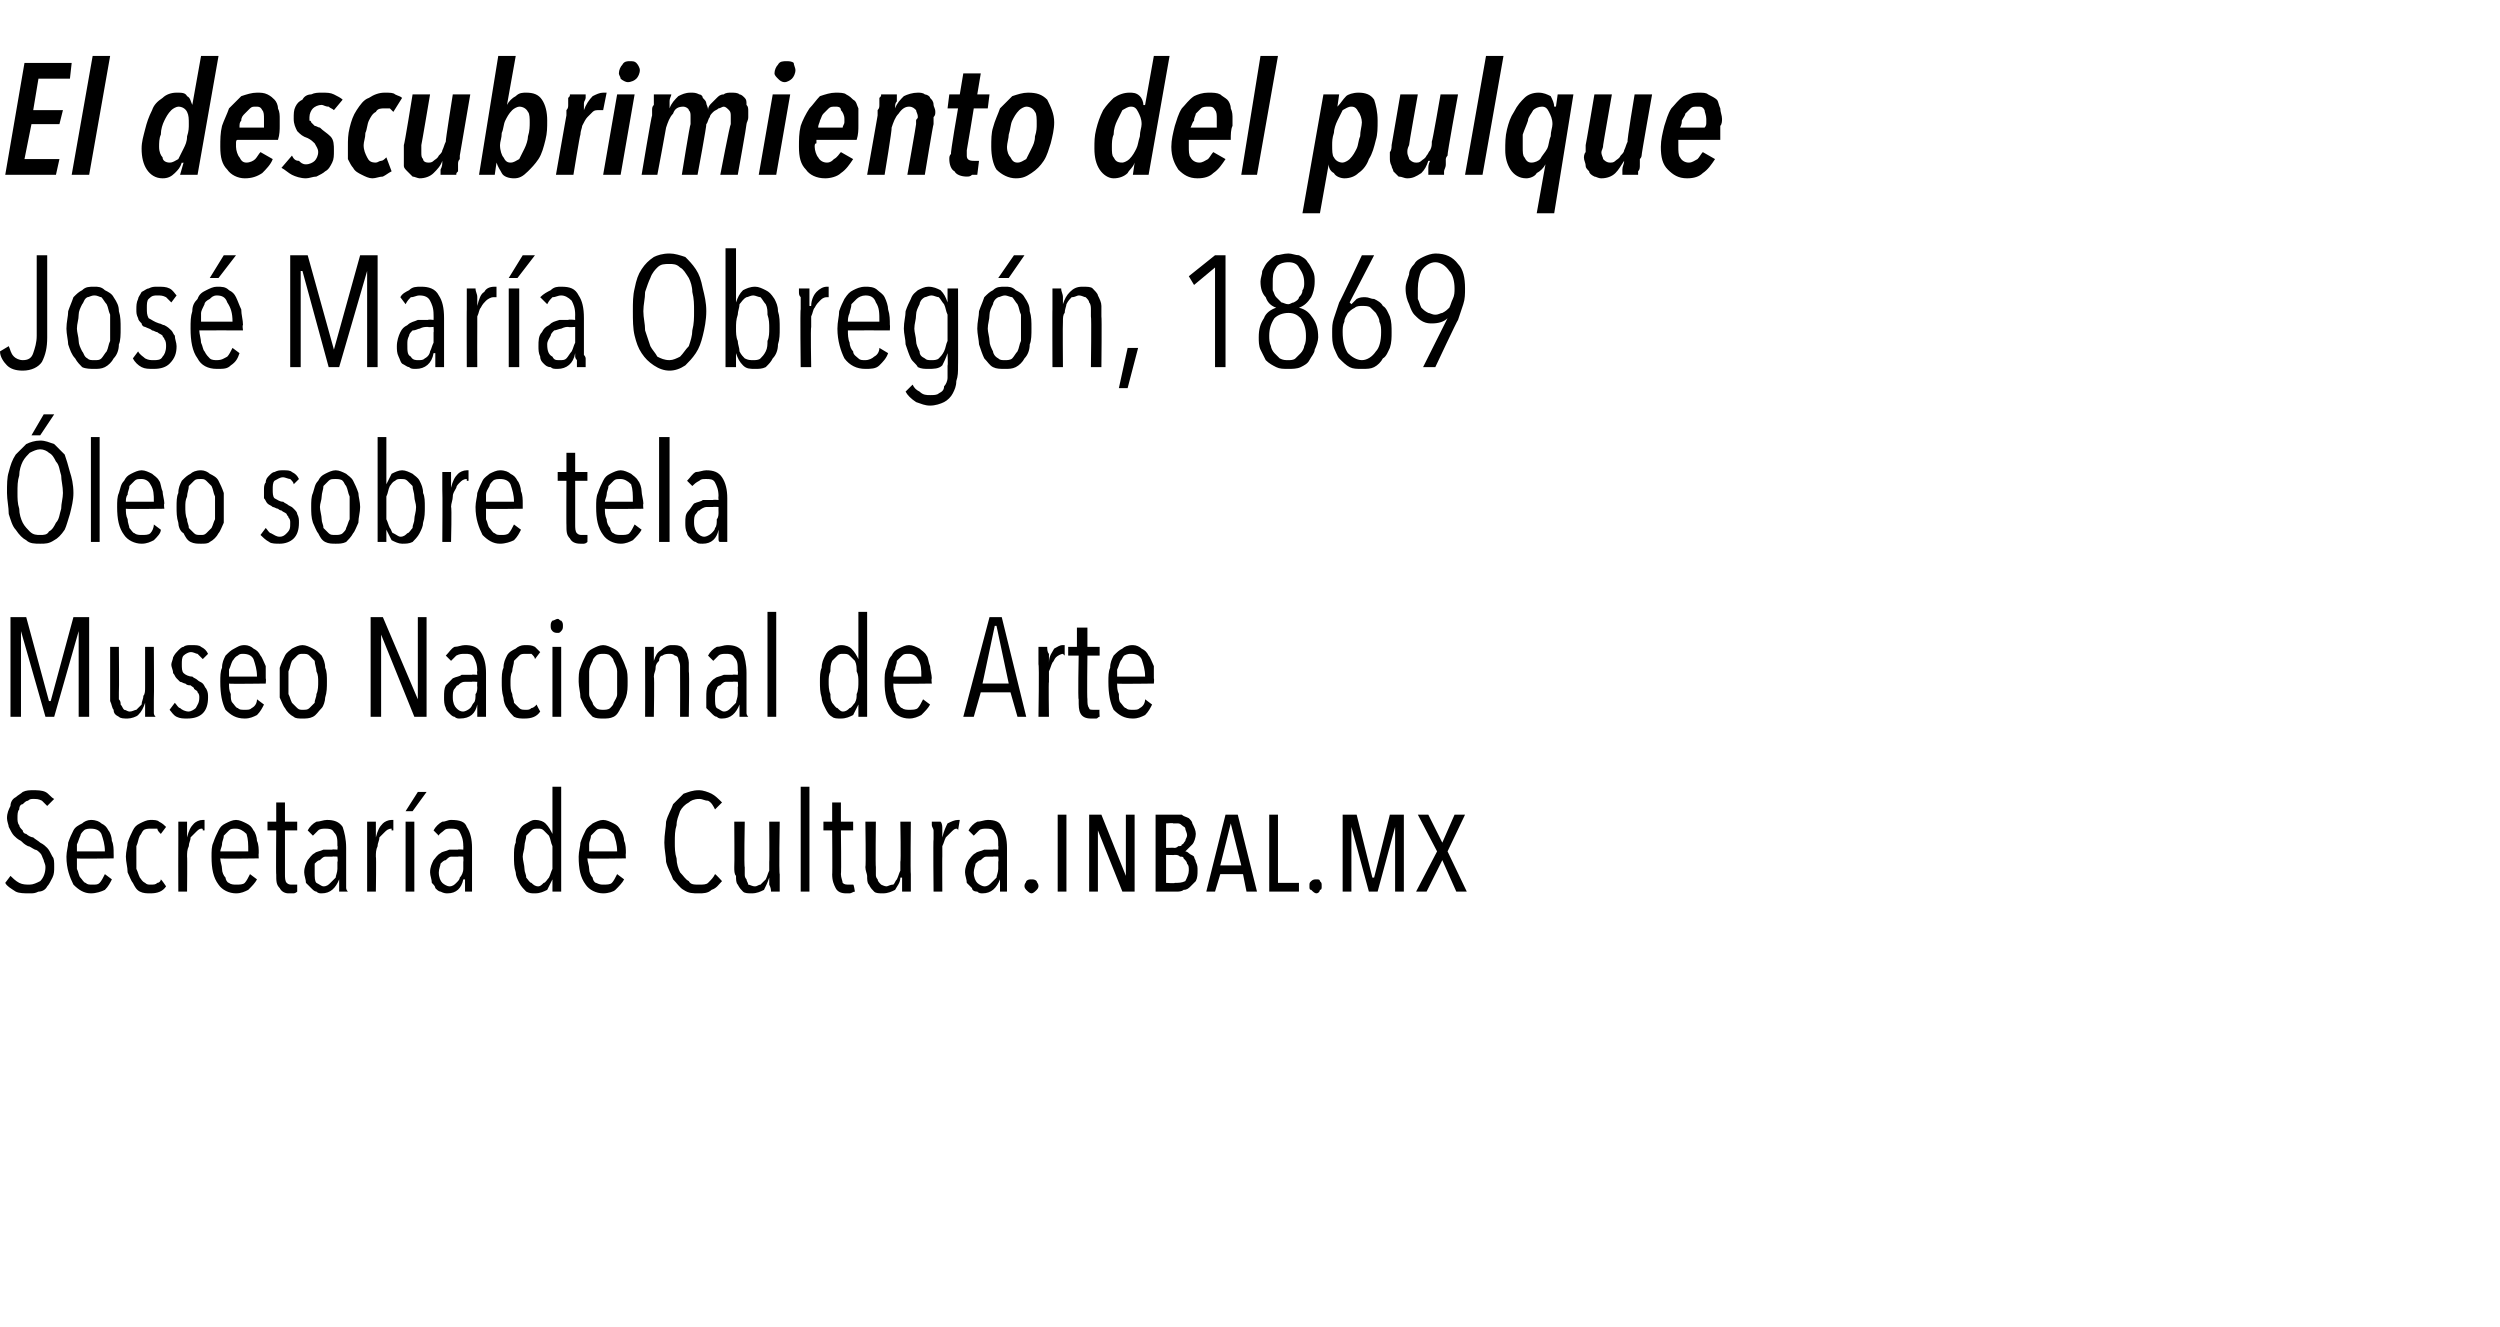 <?xml version="1.0" standalone="no"?><!DOCTYPE svg PUBLIC "-//W3C//DTD SVG 1.1//EN" "http://www.w3.org/Graphics/SVG/1.1/DTD/svg11.dtd"><svg xmlns="http://www.w3.org/2000/svg" version="1.1" width="143px" height="75.9px" viewBox="0 -1 143 75.9" style="top:-1px">  <desc>El descubrimiento del pulque José María Obregón, 1869 Óleo sobre tela Museo Nacional de Arte Secretaría de Cultura in</desc>  <defs/>  <g id="Polygon17788">    <path d="M 3.1 48.6 C 3.1 48.8 3.1 49 3 49.2 C 2.9 49.4 2.8 49.6 2.7 49.7 C 2.6 49.9 2.4 50 2.2 50 C 2 50.1 1.9 50.1 1.7 50.1 C 1.4 50.1 1.1 50.1 0.9 50 C 0.6 49.8 0.4 49.7 0.3 49.5 C 0.3 49.5 0.6 49.1 0.6 49.1 C 0.7 49.2 0.9 49.4 1.1 49.5 C 1.3 49.6 1.5 49.6 1.7 49.6 C 1.9 49.6 2.1 49.5 2.3 49.4 C 2.5 49.2 2.6 48.9 2.6 48.6 C 2.6 48.4 2.5 48.3 2.5 48.2 C 2.4 48 2.4 47.9 2.3 47.8 C 2.2 47.7 2.1 47.6 2 47.6 C 1.8 47.5 1.7 47.4 1.6 47.4 C 1.4 47.3 1.3 47.2 1.2 47.1 C 1 47 0.9 46.9 0.8 46.8 C 0.7 46.7 0.6 46.5 0.5 46.3 C 0.5 46.2 0.4 46 0.4 45.8 C 0.4 45.5 0.5 45.3 0.6 45.1 C 0.6 44.9 0.7 44.7 0.9 44.6 C 1 44.5 1.2 44.4 1.3 44.3 C 1.5 44.2 1.7 44.2 1.9 44.2 C 2.1 44.2 2.4 44.2 2.6 44.3 C 2.8 44.4 2.9 44.6 3.1 44.7 C 3.1 44.7 2.7 45.1 2.7 45.1 C 2.6 45 2.5 44.9 2.4 44.8 C 2.2 44.7 2.1 44.7 1.9 44.7 C 1.8 44.7 1.7 44.7 1.6 44.8 C 1.5 44.8 1.4 44.9 1.3 45 C 1.2 45 1.1 45.1 1.1 45.3 C 1 45.4 1 45.6 1 45.8 C 1 45.9 1 46.1 1.1 46.2 C 1.1 46.3 1.2 46.4 1.3 46.5 C 1.3 46.6 1.4 46.7 1.5 46.7 C 1.6 46.8 1.8 46.9 1.9 46.9 C 2 47 2.2 47.1 2.3 47.2 C 2.5 47.3 2.6 47.4 2.7 47.5 C 2.8 47.6 2.9 47.8 3 48 C 3.1 48.1 3.1 48.3 3.1 48.6 Z M 4.4 48.1 C 4.4 48.3 4.4 48.5 4.4 48.7 C 4.5 48.9 4.5 49.1 4.6 49.2 C 4.7 49.3 4.8 49.5 4.9 49.5 C 5 49.6 5.1 49.6 5.3 49.6 C 5.5 49.6 5.6 49.6 5.7 49.5 C 5.8 49.4 5.9 49.2 6 49 C 6 49 6.4 49.3 6.4 49.3 C 6.3 49.5 6.2 49.7 6 49.9 C 5.8 50 5.5 50.1 5.2 50.1 C 4.8 50.1 4.5 49.9 4.2 49.6 C 4 49.2 3.8 48.7 3.8 48 C 3.8 47.7 3.9 47.4 3.9 47.2 C 4 46.9 4.1 46.7 4.2 46.5 C 4.3 46.3 4.5 46.2 4.7 46.1 C 4.8 46 5 45.9 5.2 45.9 C 5.5 45.9 5.7 46 5.8 46.1 C 6 46.2 6.1 46.3 6.2 46.5 C 6.3 46.6 6.4 46.9 6.4 47.1 C 6.5 47.3 6.5 47.6 6.5 47.8 C 6.51 47.84 6.5 48.1 6.5 48.1 C 6.5 48.1 4.38 48.13 4.4 48.1 Z M 6 47.7 C 6 47.3 5.9 47 5.8 46.7 C 5.7 46.5 5.5 46.4 5.2 46.4 C 5.1 46.4 4.9 46.4 4.8 46.5 C 4.7 46.6 4.6 46.7 4.6 46.8 C 4.5 47 4.5 47.1 4.4 47.3 C 4.4 47.4 4.4 47.6 4.4 47.7 C 4.4 47.7 6 47.7 6 47.7 Z M 9.5 49.7 C 9.3 50 9 50.1 8.6 50.1 C 8.4 50.1 8.2 50.1 8 50 C 7.8 49.9 7.7 49.7 7.6 49.5 C 7.5 49.4 7.4 49.1 7.3 48.9 C 7.3 48.6 7.2 48.3 7.2 48 C 7.2 47.7 7.3 47.4 7.3 47.2 C 7.4 46.9 7.5 46.7 7.6 46.5 C 7.7 46.3 7.8 46.2 8 46.1 C 8.2 46 8.4 45.9 8.6 45.9 C 8.8 45.9 9 45.9 9.1 46 C 9.3 46.1 9.4 46.2 9.5 46.3 C 9.5 46.3 9.2 46.7 9.2 46.7 C 9.1 46.6 9 46.5 9 46.4 C 8.9 46.4 8.7 46.4 8.6 46.4 C 8.5 46.4 8.3 46.4 8.2 46.5 C 8.1 46.6 8.1 46.7 8 46.8 C 7.9 47 7.9 47.2 7.8 47.4 C 7.8 47.6 7.8 47.8 7.8 48 C 7.8 48.3 7.8 48.5 7.8 48.7 C 7.9 48.9 7.9 49 8 49.2 C 8.1 49.3 8.1 49.4 8.3 49.5 C 8.4 49.6 8.5 49.6 8.6 49.6 C 8.8 49.6 8.9 49.6 9 49.5 C 9.1 49.5 9.2 49.4 9.2 49.3 C 9.24 49.31 9.5 49.7 9.5 49.7 C 9.5 49.7 9.48 49.72 9.5 49.7 Z M 10.7 46.9 C 10.8 46.5 10.9 46.3 11.1 46.1 C 11.2 46 11.4 45.9 11.6 45.9 C 11.6 45.9 11.7 45.9 11.7 45.9 C 11.7 45.9 11.7 46.5 11.7 46.5 C 11.7 46.5 11.6 46.5 11.6 46.5 C 11.6 46.4 11.6 46.4 11.5 46.4 C 11.4 46.4 11.3 46.5 11.2 46.6 C 11.1 46.7 11 46.8 10.9 46.9 C 10.9 47.1 10.8 47.2 10.8 47.4 C 10.7 47.6 10.7 47.8 10.7 48 C 10.72 47.98 10.7 50 10.7 50 L 10.2 50 C 10.2 50 10.19 47.03 10.2 47 C 10.2 46.9 10.2 46.9 10.2 46.8 C 10.2 46.7 10.2 46.6 10.2 46.5 C 10.2 46.4 10.2 46.3 10.2 46.2 C 10.2 46.1 10.2 46.1 10.2 46 C 10.2 46 10.7 46 10.7 46 C 10.7 46.1 10.7 46.3 10.7 46.4 C 10.7 46.6 10.7 46.7 10.7 46.9 C 10.7 46.9 10.7 46.9 10.7 46.9 C 10.7 46.9 10.72 46.9 10.7 46.9 Z M 12.6 48.1 C 12.6 48.3 12.7 48.5 12.7 48.7 C 12.7 48.9 12.8 49.1 12.9 49.2 C 12.9 49.3 13 49.5 13.1 49.5 C 13.2 49.6 13.4 49.6 13.5 49.6 C 13.7 49.6 13.9 49.6 14 49.5 C 14.1 49.4 14.2 49.2 14.3 49 C 14.3 49 14.7 49.3 14.7 49.3 C 14.6 49.5 14.4 49.7 14.2 49.9 C 14 50 13.8 50.1 13.5 50.1 C 13.1 50.1 12.7 49.9 12.5 49.6 C 12.2 49.2 12.1 48.7 12.1 48 C 12.1 47.7 12.1 47.4 12.2 47.2 C 12.3 46.9 12.4 46.7 12.5 46.5 C 12.6 46.3 12.7 46.2 12.9 46.1 C 13.1 46 13.3 45.9 13.5 45.9 C 13.7 45.9 13.9 46 14.1 46.1 C 14.3 46.2 14.4 46.3 14.5 46.5 C 14.6 46.6 14.7 46.9 14.7 47.1 C 14.8 47.3 14.8 47.6 14.8 47.8 C 14.78 47.84 14.8 48.1 14.8 48.1 C 14.8 48.1 12.64 48.13 12.6 48.1 Z M 14.2 47.7 C 14.2 47.3 14.2 47 14.1 46.7 C 13.9 46.5 13.7 46.4 13.5 46.4 C 13.3 46.4 13.2 46.4 13.1 46.5 C 13 46.6 12.9 46.7 12.8 46.8 C 12.8 47 12.7 47.1 12.7 47.3 C 12.7 47.4 12.6 47.6 12.6 47.7 C 12.6 47.7 14.2 47.7 14.2 47.7 Z M 17 50 C 17 50 16.9 50.1 16.8 50.1 C 16.7 50.1 16.6 50.1 16.5 50.1 C 16.3 50.1 16.1 50 16 49.8 C 15.8 49.6 15.8 49.4 15.8 49 C 15.78 49.05 15.8 46.5 15.8 46.5 L 15.3 46.5 L 15.3 46 L 15.8 46 L 15.8 44.9 L 16.3 44.9 L 16.3 46 L 17 46 L 17 46.5 L 16.3 46.5 C 16.3 46.5 16.3 48.95 16.3 49 C 16.3 49.2 16.3 49.4 16.4 49.5 C 16.5 49.6 16.6 49.6 16.7 49.6 C 16.8 49.6 16.8 49.6 16.9 49.6 C 16.9 49.6 17 49.6 17 49.6 C 17 49.58 17 50 17 50 C 17 50 17.02 50 17 50 Z M 19.4 50 C 19.4 50 19.4 49.9 19.4 49.8 C 19.4 49.8 19.4 49.7 19.4 49.6 C 19.4 49.6 19.4 49.5 19.4 49.4 C 19.4 49.4 19.4 49.3 19.4 49.3 C 19.4 49.3 19.4 49.3 19.4 49.3 C 19.2 49.8 18.9 50.1 18.4 50.1 C 18.3 50.1 18.2 50.1 18.1 50 C 18 50 17.9 49.9 17.8 49.8 C 17.7 49.7 17.6 49.6 17.5 49.5 C 17.5 49.3 17.4 49.1 17.4 48.9 C 17.4 48.6 17.5 48.4 17.6 48.2 C 17.7 48.1 17.8 47.9 18 47.8 C 18.1 47.7 18.3 47.7 18.5 47.6 C 18.7 47.6 18.9 47.6 19 47.6 C 19.02 47.57 19.3 47.6 19.3 47.6 C 19.3 47.6 19.33 47.36 19.3 47.4 C 19.3 47 19.3 46.8 19.1 46.6 C 19 46.4 18.8 46.4 18.6 46.4 C 18.5 46.4 18.3 46.4 18.2 46.5 C 18.1 46.6 18 46.7 17.9 46.8 C 17.9 46.8 17.6 46.5 17.6 46.5 C 17.7 46.3 17.9 46.1 18.1 46 C 18.3 46 18.5 45.9 18.7 45.9 C 19.1 45.9 19.4 46 19.6 46.3 C 19.7 46.6 19.8 47 19.8 47.5 C 19.8 47.5 19.8 49.2 19.8 49.2 C 19.8 49.2 19.8 49.3 19.8 49.4 C 19.8 49.4 19.8 49.5 19.8 49.6 C 19.8 49.7 19.8 49.8 19.8 49.8 C 19.8 49.9 19.9 50 19.9 50 C 19.9 50 19.4 50 19.4 50 Z M 19.3 48 C 19.3 48 19.02 47.98 19 48 C 18.9 48 18.8 48 18.6 48 C 18.5 48 18.4 48.1 18.3 48.2 C 18.2 48.2 18.1 48.3 18 48.4 C 18 48.5 18 48.7 18 48.9 C 18 49.2 18 49.4 18.1 49.5 C 18.3 49.6 18.4 49.7 18.5 49.7 C 18.7 49.7 18.8 49.6 18.9 49.5 C 19 49.4 19.1 49.3 19.2 49.2 C 19.2 49.1 19.3 48.9 19.3 48.7 C 19.3 48.6 19.3 48.4 19.3 48.3 C 19.34 48.26 19.3 48 19.3 48 Z M 21.5 46.9 C 21.6 46.5 21.7 46.3 21.9 46.1 C 22 46 22.2 45.9 22.4 45.9 C 22.4 45.9 22.5 45.9 22.5 45.9 C 22.5 45.9 22.5 46.5 22.5 46.5 C 22.5 46.5 22.4 46.5 22.4 46.5 C 22.4 46.4 22.4 46.4 22.4 46.4 C 22.2 46.4 22.1 46.5 22 46.6 C 21.9 46.7 21.8 46.8 21.7 46.9 C 21.7 47.1 21.6 47.2 21.6 47.4 C 21.5 47.6 21.5 47.8 21.5 48 C 21.53 47.98 21.5 50 21.5 50 L 21 50 C 21 50 21 47.03 21 47 C 21 46.9 21 46.9 21 46.8 C 21 46.7 21 46.6 21 46.5 C 21 46.4 21 46.3 21 46.2 C 21 46.1 21 46.1 21 46 C 21 46 21.5 46 21.5 46 C 21.5 46.1 21.5 46.3 21.5 46.4 C 21.5 46.6 21.5 46.7 21.5 46.9 C 21.51 46.9 21.5 46.9 21.5 46.9 C 21.5 46.9 21.53 46.9 21.5 46.9 Z M 23.2 50 L 23.2 46 L 23.7 46 L 23.7 50 L 23.2 50 Z M 23.6 45.4 L 23.2 45.4 L 23.9 44.3 L 24.4 44.3 L 23.6 45.4 Z M 26.6 50 C 26.6 50 26.6 49.9 26.6 49.8 C 26.6 49.8 26.6 49.7 26.6 49.6 C 26.6 49.6 26.6 49.5 26.6 49.4 C 26.6 49.4 26.6 49.3 26.6 49.3 C 26.6 49.3 26.5 49.3 26.5 49.3 C 26.4 49.8 26.1 50.1 25.6 50.1 C 25.5 50.1 25.4 50.1 25.2 50 C 25.1 50 25 49.9 24.9 49.8 C 24.9 49.7 24.8 49.6 24.7 49.5 C 24.7 49.3 24.6 49.1 24.6 48.9 C 24.6 48.6 24.7 48.4 24.8 48.2 C 24.9 48.1 25 47.9 25.2 47.8 C 25.3 47.7 25.5 47.7 25.7 47.6 C 25.9 47.6 26 47.6 26.2 47.6 C 26.2 47.57 26.5 47.6 26.5 47.6 C 26.5 47.6 26.51 47.36 26.5 47.4 C 26.5 47 26.4 46.8 26.3 46.6 C 26.2 46.4 26 46.4 25.8 46.4 C 25.6 46.4 25.5 46.4 25.4 46.5 C 25.3 46.6 25.1 46.7 25.1 46.8 C 25.1 46.8 24.8 46.5 24.8 46.5 C 24.9 46.3 25.1 46.1 25.3 46 C 25.5 46 25.6 45.9 25.8 45.9 C 26.3 45.9 26.6 46 26.7 46.3 C 26.9 46.6 27 47 27 47.5 C 27 47.5 27 49.2 27 49.2 C 27 49.2 27 49.3 27 49.4 C 27 49.4 27 49.5 27 49.6 C 27 49.7 27 49.8 27 49.8 C 27 49.9 27 50 27 50 C 27 50 26.6 50 26.6 50 Z M 26.5 48 C 26.5 48 26.2 47.98 26.2 48 C 26.1 48 25.9 48 25.8 48 C 25.7 48 25.6 48.1 25.5 48.2 C 25.4 48.2 25.3 48.3 25.2 48.4 C 25.2 48.5 25.1 48.7 25.1 48.9 C 25.1 49.2 25.2 49.4 25.3 49.5 C 25.4 49.6 25.6 49.7 25.7 49.7 C 25.9 49.7 26 49.6 26.1 49.5 C 26.2 49.4 26.3 49.3 26.3 49.2 C 26.4 49.1 26.5 48.9 26.5 48.7 C 26.5 48.6 26.5 48.4 26.5 48.3 C 26.52 48.26 26.5 48 26.5 48 Z M 31.6 50 L 31.6 49.3 C 31.6 49.3 31.6 49.29 31.6 49.3 C 31.5 49.5 31.4 49.7 31.3 49.9 C 31.1 50 30.9 50.1 30.6 50.1 C 30.4 50.1 30.3 50.1 30.1 50 C 30 49.9 29.8 49.7 29.7 49.5 C 29.6 49.3 29.5 49.1 29.5 48.9 C 29.4 48.6 29.4 48.3 29.4 48 C 29.4 47.7 29.4 47.4 29.5 47.2 C 29.5 46.9 29.6 46.7 29.7 46.5 C 29.8 46.3 29.9 46.2 30.1 46.1 C 30.3 46 30.4 45.9 30.6 45.9 C 30.9 45.9 31.1 46 31.2 46.1 C 31.4 46.3 31.5 46.5 31.6 46.7 C 31.58 46.7 31.6 46.7 31.6 46.7 L 31.6 44 L 32.1 44 L 32.1 50 L 31.6 50 Z M 31.6 48 C 31.6 47.8 31.6 47.6 31.6 47.4 C 31.5 47.2 31.5 47 31.4 46.8 C 31.3 46.7 31.2 46.6 31.1 46.5 C 31 46.4 30.9 46.4 30.8 46.4 C 30.6 46.4 30.5 46.4 30.4 46.5 C 30.3 46.6 30.2 46.7 30.1 46.8 C 30.1 47 30 47.2 30 47.4 C 30 47.6 29.9 47.8 29.9 48 C 29.9 48.2 30 48.5 30 48.7 C 30 48.9 30.1 49 30.1 49.2 C 30.2 49.3 30.3 49.5 30.4 49.5 C 30.5 49.6 30.6 49.7 30.8 49.7 C 30.9 49.7 31 49.6 31.1 49.5 C 31.2 49.5 31.3 49.3 31.4 49.2 C 31.5 49 31.5 48.9 31.6 48.7 C 31.6 48.5 31.6 48.2 31.6 48 Z M 33.6 48.1 C 33.6 48.3 33.7 48.5 33.7 48.7 C 33.7 48.9 33.8 49.1 33.9 49.2 C 33.9 49.3 34 49.5 34.1 49.5 C 34.3 49.6 34.4 49.6 34.5 49.6 C 34.7 49.6 34.9 49.6 35 49.5 C 35.1 49.4 35.2 49.2 35.3 49 C 35.3 49 35.7 49.3 35.7 49.3 C 35.6 49.5 35.4 49.7 35.2 49.9 C 35.1 50 34.8 50.1 34.5 50.1 C 34.1 50.1 33.7 49.9 33.5 49.6 C 33.2 49.2 33.1 48.7 33.1 48 C 33.1 47.7 33.2 47.4 33.2 47.2 C 33.3 46.9 33.4 46.7 33.5 46.5 C 33.6 46.3 33.8 46.2 33.9 46.1 C 34.1 46 34.3 45.9 34.5 45.9 C 34.7 45.9 34.9 46 35.1 46.1 C 35.3 46.2 35.4 46.3 35.5 46.5 C 35.6 46.6 35.7 46.9 35.7 47.1 C 35.8 47.3 35.8 47.6 35.8 47.8 C 35.78 47.84 35.8 48.1 35.8 48.1 C 35.8 48.1 33.65 48.13 33.6 48.1 Z M 35.3 47.7 C 35.3 47.3 35.2 47 35.1 46.7 C 34.9 46.5 34.8 46.4 34.5 46.4 C 34.3 46.4 34.2 46.4 34.1 46.5 C 34 46.6 33.9 46.7 33.8 46.8 C 33.8 47 33.7 47.1 33.7 47.3 C 33.7 47.4 33.7 47.6 33.7 47.7 C 33.7 47.7 35.3 47.7 35.3 47.7 Z M 41.3 49.4 C 41.1 49.6 41 49.8 40.7 49.9 C 40.5 50.1 40.2 50.1 40 50.1 C 39.6 50.1 39.4 50.1 39.1 49.9 C 38.9 49.8 38.7 49.5 38.5 49.3 C 38.4 49 38.2 48.7 38.1 48.3 C 38.1 48 38 47.6 38 47.2 C 38 46.7 38.1 46.3 38.1 46 C 38.2 45.6 38.4 45.3 38.5 45 C 38.7 44.8 38.9 44.6 39.1 44.4 C 39.4 44.3 39.6 44.2 40 44.2 C 40.2 44.2 40.5 44.3 40.7 44.4 C 40.9 44.5 41.1 44.7 41.3 44.9 C 41.3 44.9 40.9 45.3 40.9 45.3 C 40.8 45.1 40.7 44.9 40.5 44.8 C 40.3 44.8 40.2 44.7 40 44.7 C 39.7 44.7 39.5 44.8 39.4 44.9 C 39.2 45 39 45.2 38.9 45.4 C 38.8 45.7 38.7 45.9 38.7 46.2 C 38.6 46.5 38.6 46.8 38.6 47.2 C 38.6 47.5 38.6 47.8 38.7 48.1 C 38.7 48.4 38.8 48.7 38.9 48.9 C 39.1 49.1 39.2 49.3 39.4 49.4 C 39.5 49.6 39.7 49.6 40 49.6 C 40.2 49.6 40.4 49.6 40.5 49.5 C 40.7 49.3 40.8 49.2 40.9 49 C 40.94 49 41.3 49.4 41.3 49.4 C 41.3 49.4 41.3 49.36 41.3 49.4 Z M 42.6 46 C 42.6 46 42.55 48.59 42.6 48.6 C 42.6 48.7 42.6 48.8 42.6 49 C 42.6 49.1 42.6 49.2 42.7 49.3 C 42.7 49.4 42.8 49.5 42.8 49.6 C 42.9 49.6 43 49.7 43.2 49.7 C 43.3 49.7 43.4 49.6 43.5 49.6 C 43.6 49.5 43.7 49.4 43.8 49.3 C 43.9 49.1 43.9 49 44 48.8 C 44 48.7 44 48.5 44 48.3 C 44.02 48.32 44 46 44 46 L 44.6 46 C 44.6 46 44.55 49 44.6 49 C 44.6 49.1 44.6 49.2 44.6 49.3 C 44.6 49.4 44.6 49.5 44.6 49.6 C 44.6 49.7 44.6 49.7 44.6 49.8 C 44.6 49.9 44.6 50 44.6 50 C 44.6 50 44.1 50 44.1 50 C 44.1 49.9 44.1 49.8 44 49.6 C 44 49.5 44 49.4 44 49.2 C 44 49.2 44 49.2 44 49.2 C 43.9 49.5 43.8 49.7 43.7 49.9 C 43.5 50 43.3 50.1 43 50.1 C 42.8 50.1 42.6 50.1 42.5 50 C 42.4 49.9 42.3 49.8 42.2 49.6 C 42.1 49.5 42.1 49.3 42.1 49.1 C 42 49 42 48.8 42 48.6 C 42.02 48.59 42 46 42 46 L 42.6 46 Z M 45.8 50 L 45.8 44 L 46.3 44 L 46.3 50 L 45.8 50 Z M 48.9 50 C 48.8 50 48.7 50.1 48.6 50.1 C 48.6 50.1 48.5 50.1 48.4 50.1 C 48.1 50.1 47.9 50 47.8 49.8 C 47.7 49.6 47.6 49.4 47.6 49 C 47.62 49.05 47.6 46.5 47.6 46.5 L 47.1 46.5 L 47.1 46 L 47.6 46 L 47.6 44.9 L 48.1 44.9 L 48.1 46 L 48.8 46 L 48.8 46.5 L 48.1 46.5 C 48.1 46.5 48.13 48.95 48.1 49 C 48.1 49.2 48.2 49.4 48.2 49.5 C 48.3 49.6 48.4 49.6 48.6 49.6 C 48.6 49.6 48.6 49.6 48.7 49.6 C 48.8 49.6 48.8 49.6 48.8 49.6 C 48.84 49.58 48.9 50 48.9 50 C 48.9 50 48.86 50 48.9 50 Z M 50.1 46 C 50.1 46 50.07 48.59 50.1 48.6 C 50.1 48.7 50.1 48.8 50.1 49 C 50.1 49.1 50.1 49.2 50.2 49.3 C 50.2 49.4 50.3 49.5 50.4 49.6 C 50.4 49.6 50.6 49.7 50.7 49.7 C 50.8 49.7 50.9 49.6 51.1 49.6 C 51.2 49.5 51.2 49.4 51.3 49.3 C 51.4 49.1 51.4 49 51.5 48.8 C 51.5 48.7 51.5 48.5 51.5 48.3 C 51.54 48.32 51.5 46 51.5 46 L 52.1 46 C 52.1 46 52.07 49 52.1 49 C 52.1 49.1 52.1 49.2 52.1 49.3 C 52.1 49.4 52.1 49.5 52.1 49.6 C 52.1 49.7 52.1 49.7 52.1 49.8 C 52.1 49.9 52.1 50 52.1 50 C 52.1 50 51.6 50 51.6 50 C 51.6 49.9 51.6 49.8 51.6 49.6 C 51.6 49.5 51.6 49.4 51.6 49.2 C 51.6 49.2 51.5 49.2 51.5 49.2 C 51.5 49.5 51.3 49.7 51.2 49.9 C 51 50 50.8 50.1 50.5 50.1 C 50.3 50.1 50.1 50.1 50 50 C 49.9 49.9 49.8 49.8 49.7 49.6 C 49.6 49.5 49.6 49.3 49.6 49.1 C 49.6 49 49.5 48.8 49.5 48.6 C 49.54 48.59 49.5 46 49.5 46 L 50.1 46 Z M 53.9 46.9 C 54 46.5 54.1 46.3 54.2 46.1 C 54.4 46 54.6 45.9 54.8 45.9 C 54.8 45.9 54.8 45.9 54.9 45.9 C 54.9 45.9 54.8 46.5 54.8 46.5 C 54.8 46.5 54.8 46.5 54.8 46.5 C 54.8 46.4 54.7 46.4 54.7 46.4 C 54.6 46.4 54.5 46.5 54.4 46.6 C 54.3 46.7 54.2 46.8 54.1 46.9 C 54 47.1 54 47.2 53.9 47.4 C 53.9 47.6 53.9 47.8 53.9 48 C 53.89 47.98 53.9 50 53.9 50 L 53.4 50 C 53.4 50 53.37 47.03 53.4 47 C 53.4 46.9 53.4 46.9 53.4 46.8 C 53.4 46.7 53.4 46.6 53.4 46.5 C 53.4 46.4 53.3 46.3 53.3 46.2 C 53.3 46.1 53.3 46.1 53.3 46 C 53.3 46 53.8 46 53.8 46 C 53.9 46.1 53.9 46.3 53.9 46.4 C 53.9 46.6 53.9 46.7 53.9 46.9 C 53.88 46.9 53.9 46.9 53.9 46.9 C 53.9 46.9 53.89 46.9 53.9 46.9 Z M 57.2 50 C 57.2 50 57.2 49.9 57.2 49.8 C 57.2 49.8 57.2 49.7 57.2 49.6 C 57.2 49.6 57.2 49.5 57.2 49.4 C 57.2 49.4 57.2 49.3 57.2 49.3 C 57.2 49.3 57.2 49.3 57.2 49.3 C 57 49.8 56.7 50.1 56.2 50.1 C 56.1 50.1 56 50.1 55.9 50 C 55.7 50 55.6 49.9 55.6 49.8 C 55.5 49.7 55.4 49.6 55.3 49.5 C 55.3 49.3 55.2 49.1 55.2 48.9 C 55.2 48.6 55.3 48.4 55.4 48.2 C 55.5 48.1 55.6 47.9 55.8 47.8 C 55.9 47.7 56.1 47.7 56.3 47.6 C 56.5 47.6 56.6 47.6 56.8 47.6 C 56.81 47.57 57.1 47.6 57.1 47.6 C 57.1 47.6 57.12 47.36 57.1 47.4 C 57.1 47 57.1 46.8 56.9 46.6 C 56.8 46.4 56.6 46.4 56.4 46.4 C 56.3 46.4 56.1 46.4 56 46.5 C 55.9 46.6 55.8 46.7 55.7 46.8 C 55.7 46.8 55.4 46.5 55.4 46.5 C 55.5 46.3 55.7 46.1 55.9 46 C 56.1 46 56.3 45.9 56.5 45.9 C 56.9 45.9 57.2 46 57.3 46.3 C 57.5 46.6 57.6 47 57.6 47.5 C 57.6 47.5 57.6 49.2 57.6 49.2 C 57.6 49.2 57.6 49.3 57.6 49.4 C 57.6 49.4 57.6 49.5 57.6 49.6 C 57.6 49.7 57.6 49.8 57.6 49.8 C 57.6 49.9 57.6 50 57.6 50 C 57.6 50 57.2 50 57.2 50 Z M 57.1 48 C 57.1 48 56.81 47.98 56.8 48 C 56.7 48 56.6 48 56.4 48 C 56.3 48 56.2 48.1 56.1 48.2 C 56 48.2 55.9 48.3 55.8 48.4 C 55.8 48.5 55.7 48.7 55.7 48.9 C 55.7 49.2 55.8 49.4 55.9 49.5 C 56 49.6 56.2 49.7 56.3 49.7 C 56.5 49.7 56.6 49.6 56.7 49.5 C 56.8 49.4 56.9 49.3 57 49.2 C 57 49.1 57.1 48.9 57.1 48.7 C 57.1 48.6 57.1 48.4 57.1 48.3 C 57.13 48.26 57.1 48 57.1 48 Z M 59.4 49.7 C 59.4 49.8 59.3 49.9 59.3 49.9 C 59.2 50 59.1 50.1 59 50.1 C 58.9 50.1 58.8 50 58.7 49.9 C 58.7 49.9 58.6 49.8 58.6 49.7 C 58.6 49.5 58.7 49.5 58.7 49.4 C 58.8 49.3 58.9 49.3 59 49.3 C 59.1 49.3 59.2 49.3 59.3 49.4 C 59.3 49.5 59.4 49.5 59.4 49.7 Z M 60.5 50 L 60.5 45.6 L 61 45.6 L 61 50 L 60.5 50 Z M 64.2 50 L 62.8 46.5 L 62.8 46.5 L 62.8 50 L 62.3 50 L 62.3 45.6 L 63 45.6 L 64.4 49.1 L 64.4 49.1 L 64.4 45.6 L 64.9 45.6 L 64.9 50 L 64.2 50 Z M 66.7 46.1 L 66.7 47.5 C 66.7 47.5 67.15 47.48 67.2 47.5 C 67.2 47.5 67.3 47.5 67.4 47.4 C 67.5 47.4 67.6 47.4 67.6 47.3 C 67.7 47.3 67.7 47.2 67.8 47.1 C 67.8 47 67.9 46.9 67.9 46.8 C 67.9 46.6 67.8 46.5 67.8 46.4 C 67.8 46.3 67.7 46.3 67.6 46.2 C 67.6 46.2 67.5 46.1 67.4 46.1 C 67.3 46.1 67.2 46.1 67.1 46.1 C 67.14 46.06 66.7 46.1 66.7 46.1 Z M 66.7 47.9 L 66.7 49.5 C 66.7 49.5 67.21 49.54 67.2 49.5 C 67.4 49.5 67.6 49.5 67.8 49.4 C 67.9 49.2 68 49 68 48.8 C 68 48.6 68 48.5 67.9 48.4 C 67.9 48.3 67.8 48.2 67.7 48.1 C 67.7 48 67.6 48 67.5 48 C 67.4 47.9 67.3 47.9 67.2 47.9 C 67.21 47.92 66.7 47.9 66.7 47.9 Z M 67.8 47.7 C 67.8 47.7 67.9 47.7 68 47.8 C 68.1 47.9 68.2 47.9 68.3 48 C 68.3 48.1 68.4 48.2 68.4 48.3 C 68.5 48.5 68.5 48.6 68.5 48.8 C 68.5 49 68.5 49.2 68.4 49.4 C 68.3 49.5 68.2 49.6 68.1 49.7 C 68 49.8 67.9 49.9 67.7 49.9 C 67.6 50 67.4 50 67.3 50 C 67.32 50 66.1 50 66.1 50 L 66.1 45.6 C 66.1 45.6 67.18 45.6 67.2 45.6 C 67.3 45.6 67.4 45.6 67.6 45.6 C 67.7 45.7 67.8 45.7 68 45.8 C 68.1 45.9 68.2 46 68.2 46.1 C 68.3 46.3 68.4 46.5 68.4 46.7 C 68.4 46.9 68.3 47.2 68.2 47.3 C 68 47.5 67.9 47.6 67.8 47.7 C 67.8 47.7 67.8 47.7 67.8 47.7 Z M 71.3 50 L 71.1 49 L 69.8 49 L 69.5 50 L 69 50 L 70.1 45.6 L 70.8 45.6 L 71.9 50 L 71.3 50 Z M 70.4 46.1 L 70.4 46.1 L 69.8 48.5 L 71 48.5 L 70.4 46.1 Z M 72.6 50 L 72.6 45.6 L 73.1 45.6 L 73.1 49.5 L 74.3 49.5 L 74.3 50 L 72.6 50 Z M 75.6 49.7 C 75.6 49.8 75.6 49.9 75.5 49.9 C 75.5 50 75.4 50.1 75.3 50.1 C 75.2 50.1 75.1 50 75 49.9 C 74.9 49.9 74.9 49.8 74.9 49.7 C 74.9 49.5 74.9 49.5 75 49.4 C 75.1 49.3 75.2 49.3 75.3 49.3 C 75.4 49.3 75.5 49.3 75.5 49.4 C 75.6 49.5 75.6 49.5 75.6 49.7 Z M 79.8 50 L 79.8 46.3 L 79.8 46.3 L 78.8 50 L 78.3 50 L 77.3 46.3 L 77.3 46.3 L 77.3 50 L 76.8 50 L 76.8 45.6 L 77.6 45.6 L 78.5 49.2 L 78.6 49.2 L 79.5 45.6 L 80.3 45.6 L 80.3 50 L 79.8 50 Z M 83.3 50 L 82.5 48.2 L 81.6 50 L 81 50 L 82.2 47.7 L 81.1 45.6 L 81.7 45.6 L 82.5 47.2 L 83.2 45.6 L 83.8 45.6 L 82.8 47.7 L 83.9 50 L 83.3 50 Z " stroke="none" fill="#000"/>  </g>  <g id="Polygon17787">    <path d="M 4.5 40 L 4.5 35.1 L 4.5 35.1 L 3.1 40 L 2.6 40 L 1.2 35.1 L 1.2 35.1 L 1.2 40 L 0.6 40 L 0.6 34.3 L 1.5 34.3 L 2.8 39.1 L 2.9 39.1 L 4.2 34.3 L 5.1 34.3 L 5.1 40 L 4.5 40 Z M 6.8 36 C 6.8 36 6.82 38.59 6.8 38.6 C 6.8 38.7 6.8 38.8 6.8 39 C 6.9 39.1 6.9 39.2 6.9 39.3 C 7 39.4 7 39.5 7.1 39.6 C 7.2 39.6 7.3 39.7 7.4 39.7 C 7.6 39.7 7.7 39.6 7.8 39.6 C 7.9 39.5 8 39.4 8.1 39.3 C 8.1 39.1 8.2 39 8.2 38.8 C 8.3 38.7 8.3 38.5 8.3 38.3 C 8.3 38.32 8.3 36 8.3 36 L 8.8 36 C 8.8 36 8.82 39 8.8 39 C 8.8 39.1 8.8 39.2 8.8 39.3 C 8.8 39.4 8.8 39.5 8.8 39.6 C 8.8 39.7 8.8 39.7 8.8 39.8 C 8.8 39.9 8.9 40 8.9 40 C 8.9 40 8.3 40 8.3 40 C 8.3 39.9 8.3 39.8 8.3 39.6 C 8.3 39.5 8.3 39.4 8.3 39.2 C 8.3 39.2 8.3 39.2 8.3 39.2 C 8.2 39.5 8.1 39.7 7.9 39.9 C 7.8 40 7.5 40.1 7.3 40.1 C 7.1 40.1 6.9 40.1 6.8 40 C 6.6 39.9 6.5 39.8 6.5 39.6 C 6.4 39.5 6.4 39.3 6.3 39.1 C 6.3 39 6.3 38.8 6.3 38.6 C 6.3 38.59 6.3 36 6.3 36 L 6.8 36 Z M 11.6 36.7 C 11.5 36.6 11.4 36.5 11.3 36.4 C 11.2 36.4 11.1 36.3 10.9 36.3 C 10.8 36.3 10.6 36.4 10.5 36.5 C 10.4 36.6 10.4 36.8 10.4 37 C 10.4 37.2 10.4 37.4 10.5 37.5 C 10.6 37.6 10.8 37.7 11 37.7 C 11.1 37.8 11.2 37.8 11.3 37.9 C 11.4 38 11.5 38 11.6 38.1 C 11.7 38.2 11.7 38.3 11.8 38.4 C 11.9 38.6 11.9 38.7 11.9 38.9 C 11.9 39.3 11.8 39.6 11.6 39.8 C 11.4 40 11.1 40.1 10.7 40.1 C 10.5 40.1 10.3 40.1 10.1 40 C 9.9 39.9 9.8 39.7 9.7 39.6 C 9.7 39.6 10 39.2 10 39.2 C 10.1 39.3 10.2 39.5 10.3 39.5 C 10.4 39.6 10.6 39.7 10.8 39.7 C 10.9 39.7 11.1 39.6 11.2 39.5 C 11.3 39.3 11.4 39.2 11.4 38.9 C 11.4 38.8 11.4 38.7 11.3 38.6 C 11.3 38.5 11.2 38.5 11.1 38.4 C 11.1 38.3 11 38.3 10.9 38.2 C 10.8 38.2 10.7 38.2 10.6 38.1 C 10.5 38.1 10.4 38 10.3 38 C 10.2 37.9 10.2 37.9 10.1 37.8 C 10 37.7 10 37.6 9.9 37.5 C 9.9 37.3 9.8 37.2 9.8 37 C 9.8 36.9 9.9 36.7 9.9 36.6 C 10 36.4 10.1 36.3 10.2 36.2 C 10.3 36.1 10.4 36 10.5 36 C 10.6 35.9 10.8 35.9 10.9 35.9 C 11.2 35.9 11.4 35.9 11.5 36 C 11.7 36.1 11.8 36.2 11.9 36.4 C 11.9 36.4 11.6 36.7 11.6 36.7 Z M 13.1 38.1 C 13.1 38.3 13.1 38.5 13.2 38.7 C 13.2 38.9 13.2 39.1 13.3 39.2 C 13.4 39.3 13.5 39.5 13.6 39.5 C 13.7 39.6 13.8 39.6 14 39.6 C 14.2 39.6 14.3 39.6 14.4 39.5 C 14.6 39.4 14.7 39.2 14.7 39 C 14.7 39 15.1 39.3 15.1 39.3 C 15 39.5 14.9 39.7 14.7 39.9 C 14.5 40 14.3 40.1 14 40.1 C 13.5 40.1 13.2 39.9 12.9 39.6 C 12.7 39.2 12.6 38.7 12.6 38 C 12.6 37.7 12.6 37.4 12.7 37.2 C 12.7 36.9 12.8 36.7 12.9 36.5 C 13.1 36.3 13.2 36.2 13.4 36.1 C 13.6 36 13.7 35.9 14 35.9 C 14.2 35.9 14.4 36 14.5 36.1 C 14.7 36.2 14.8 36.3 14.9 36.5 C 15 36.6 15.1 36.9 15.2 37.1 C 15.2 37.3 15.2 37.6 15.2 37.8 C 15.23 37.84 15.2 38.1 15.2 38.1 C 15.2 38.1 13.1 38.13 13.1 38.1 Z M 14.7 37.7 C 14.7 37.3 14.6 37 14.5 36.7 C 14.4 36.5 14.2 36.4 13.9 36.4 C 13.8 36.4 13.7 36.4 13.6 36.5 C 13.4 36.6 13.4 36.7 13.3 36.8 C 13.2 37 13.2 37.1 13.1 37.3 C 13.1 37.4 13.1 37.6 13.1 37.7 C 13.1 37.7 14.7 37.7 14.7 37.7 Z M 18.7 38 C 18.7 38.3 18.7 38.6 18.6 38.9 C 18.6 39.1 18.5 39.4 18.4 39.5 C 18.2 39.7 18.1 39.9 17.9 40 C 17.7 40.1 17.5 40.1 17.3 40.1 C 17.1 40.1 16.9 40.1 16.8 40 C 16.6 39.9 16.4 39.7 16.3 39.5 C 16.2 39.4 16.1 39.1 16 38.9 C 16 38.6 16 38.3 16 38 C 16 37.7 16 37.4 16 37.2 C 16.1 36.9 16.2 36.7 16.3 36.5 C 16.4 36.3 16.6 36.2 16.7 36.1 C 16.9 36 17.1 35.9 17.3 35.9 C 17.5 35.9 17.7 36 17.9 36.1 C 18.1 36.2 18.2 36.3 18.4 36.5 C 18.5 36.7 18.6 36.9 18.6 37.2 C 18.7 37.4 18.7 37.7 18.7 38 Z M 18.2 38 C 18.2 37.8 18.2 37.6 18.1 37.4 C 18.1 37.2 18 37 18 36.8 C 17.9 36.7 17.8 36.6 17.7 36.5 C 17.6 36.4 17.5 36.4 17.3 36.4 C 17.2 36.4 17.1 36.4 17 36.5 C 16.9 36.6 16.8 36.7 16.7 36.8 C 16.6 37 16.6 37.2 16.5 37.4 C 16.5 37.6 16.5 37.8 16.5 38 C 16.5 38.2 16.5 38.5 16.5 38.7 C 16.6 38.9 16.6 39 16.7 39.2 C 16.8 39.3 16.9 39.4 17 39.5 C 17.1 39.6 17.2 39.6 17.3 39.6 C 17.5 39.6 17.6 39.6 17.7 39.5 C 17.8 39.4 17.9 39.3 18 39.2 C 18 39 18.1 38.9 18.1 38.7 C 18.2 38.5 18.2 38.2 18.2 38 Z M 23.7 40 L 21.8 35.3 L 21.8 35.3 L 21.8 40 L 21.2 40 L 21.2 34.3 L 21.9 34.3 L 23.9 39 L 23.9 39 L 23.9 34.3 L 24.4 34.3 L 24.4 40 L 23.7 40 Z M 27.3 40 C 27.3 40 27.3 39.9 27.3 39.8 C 27.3 39.8 27.3 39.7 27.3 39.6 C 27.3 39.6 27.3 39.5 27.3 39.4 C 27.3 39.4 27.3 39.3 27.3 39.3 C 27.3 39.3 27.3 39.3 27.3 39.3 C 27.2 39.8 26.9 40.1 26.3 40.1 C 26.2 40.1 26.1 40.1 26 40 C 25.9 40 25.8 39.9 25.7 39.8 C 25.6 39.7 25.5 39.6 25.5 39.5 C 25.4 39.3 25.4 39.1 25.4 38.9 C 25.4 38.6 25.4 38.4 25.5 38.2 C 25.6 38.1 25.8 37.9 25.9 37.8 C 26.1 37.7 26.3 37.7 26.4 37.6 C 26.6 37.6 26.8 37.6 27 37.6 C 26.96 37.57 27.3 37.6 27.3 37.6 C 27.3 37.6 27.27 37.36 27.3 37.4 C 27.3 37 27.2 36.8 27.1 36.6 C 27 36.4 26.8 36.4 26.6 36.4 C 26.4 36.4 26.3 36.4 26.1 36.5 C 26 36.6 25.9 36.7 25.8 36.8 C 25.8 36.8 25.5 36.5 25.5 36.5 C 25.7 36.3 25.8 36.1 26 36 C 26.2 36 26.4 35.9 26.6 35.9 C 27 35.9 27.3 36 27.5 36.3 C 27.7 36.6 27.8 37 27.8 37.5 C 27.8 37.5 27.8 39.2 27.8 39.2 C 27.8 39.2 27.8 39.3 27.8 39.4 C 27.8 39.4 27.8 39.5 27.8 39.6 C 27.8 39.7 27.8 39.8 27.8 39.8 C 27.8 39.9 27.8 40 27.8 40 C 27.8 40 27.3 40 27.3 40 Z M 27.3 38 C 27.3 38 26.96 37.98 27 38 C 26.8 38 26.7 38 26.6 38 C 26.4 38 26.3 38.1 26.2 38.2 C 26.1 38.2 26.1 38.3 26 38.4 C 25.9 38.5 25.9 38.7 25.9 38.9 C 25.9 39.2 26 39.4 26.1 39.5 C 26.2 39.6 26.3 39.7 26.5 39.7 C 26.6 39.7 26.8 39.6 26.9 39.5 C 27 39.4 27 39.3 27.1 39.2 C 27.2 39.1 27.2 38.9 27.2 38.7 C 27.3 38.6 27.3 38.4 27.3 38.3 C 27.28 38.26 27.3 38 27.3 38 Z M 30.9 39.7 C 30.7 40 30.4 40.1 30 40.1 C 29.8 40.1 29.6 40.1 29.4 40 C 29.3 39.9 29.1 39.7 29 39.5 C 28.9 39.4 28.8 39.1 28.8 38.9 C 28.7 38.6 28.7 38.3 28.7 38 C 28.7 37.7 28.7 37.4 28.8 37.2 C 28.8 36.9 28.9 36.7 29 36.5 C 29.1 36.3 29.3 36.2 29.5 36.1 C 29.6 36 29.8 35.9 30 35.9 C 30.3 35.9 30.4 35.9 30.6 36 C 30.7 36.1 30.8 36.2 30.9 36.3 C 30.9 36.3 30.6 36.7 30.6 36.7 C 30.6 36.6 30.5 36.5 30.4 36.4 C 30.3 36.4 30.2 36.4 30.1 36.4 C 29.9 36.4 29.8 36.4 29.7 36.5 C 29.6 36.6 29.5 36.7 29.4 36.8 C 29.4 37 29.3 37.2 29.3 37.4 C 29.2 37.6 29.2 37.8 29.2 38 C 29.2 38.3 29.2 38.5 29.3 38.7 C 29.3 38.9 29.4 39 29.4 39.2 C 29.5 39.3 29.6 39.4 29.7 39.5 C 29.8 39.6 29.9 39.6 30.1 39.6 C 30.2 39.6 30.3 39.6 30.4 39.5 C 30.5 39.5 30.6 39.4 30.7 39.3 C 30.68 39.31 30.9 39.7 30.9 39.7 C 30.9 39.7 30.92 39.72 30.9 39.7 Z M 32.2 34.8 C 32.2 34.9 32.2 35 32.1 35.1 C 32 35.2 32 35.2 31.9 35.2 C 31.8 35.2 31.7 35.2 31.6 35.1 C 31.5 35 31.5 34.9 31.5 34.8 C 31.5 34.7 31.5 34.6 31.6 34.5 C 31.7 34.5 31.8 34.4 31.9 34.4 C 32 34.4 32 34.5 32.1 34.5 C 32.2 34.6 32.2 34.7 32.2 34.8 Z M 31.6 40 L 31.6 36 L 32.1 36 L 32.1 40 L 31.6 40 Z M 35.9 38 C 35.9 38.3 35.9 38.6 35.8 38.9 C 35.7 39.1 35.6 39.4 35.5 39.5 C 35.4 39.7 35.3 39.9 35.1 40 C 34.9 40.1 34.7 40.1 34.5 40.1 C 34.3 40.1 34.1 40.1 33.9 40 C 33.8 39.9 33.6 39.7 33.5 39.5 C 33.4 39.4 33.3 39.1 33.2 38.9 C 33.2 38.6 33.1 38.3 33.1 38 C 33.1 37.7 33.1 37.4 33.2 37.2 C 33.3 36.9 33.4 36.7 33.5 36.5 C 33.6 36.3 33.7 36.2 33.9 36.1 C 34.1 36 34.3 35.9 34.5 35.9 C 34.7 35.9 34.9 36 35.1 36.1 C 35.3 36.2 35.4 36.3 35.5 36.5 C 35.6 36.7 35.7 36.9 35.8 37.2 C 35.9 37.4 35.9 37.7 35.9 38 Z M 35.3 38 C 35.3 37.8 35.3 37.6 35.3 37.4 C 35.3 37.2 35.2 37 35.1 36.8 C 35.1 36.7 35 36.6 34.9 36.5 C 34.8 36.4 34.6 36.4 34.5 36.4 C 34.4 36.4 34.2 36.4 34.1 36.5 C 34 36.6 33.9 36.7 33.9 36.8 C 33.8 37 33.7 37.2 33.7 37.4 C 33.7 37.6 33.7 37.8 33.7 38 C 33.7 38.2 33.7 38.5 33.7 38.7 C 33.7 38.9 33.8 39 33.9 39.2 C 33.9 39.3 34 39.4 34.1 39.5 C 34.2 39.6 34.4 39.6 34.5 39.6 C 34.6 39.6 34.8 39.6 34.9 39.5 C 35 39.4 35.1 39.3 35.1 39.2 C 35.2 39 35.3 38.9 35.3 38.7 C 35.3 38.5 35.3 38.2 35.3 38 Z M 38.9 40 C 38.9 40 38.91 37.44 38.9 37.4 C 38.9 37.3 38.9 37.2 38.9 37.1 C 38.9 36.9 38.8 36.8 38.8 36.7 C 38.8 36.6 38.7 36.5 38.6 36.5 C 38.5 36.4 38.4 36.4 38.3 36.4 C 38.2 36.4 38 36.4 37.9 36.5 C 37.8 36.5 37.7 36.6 37.7 36.8 C 37.6 36.9 37.5 37 37.5 37.2 C 37.5 37.4 37.4 37.5 37.4 37.7 C 37.44 37.71 37.4 40 37.4 40 L 36.9 40 C 36.9 40 36.91 37.03 36.9 37 C 36.9 36.9 36.9 36.9 36.9 36.8 C 36.9 36.7 36.9 36.6 36.9 36.5 C 36.9 36.4 36.9 36.3 36.9 36.2 C 36.9 36.1 36.9 36.1 36.9 36 C 36.9 36 37.4 36 37.4 36 C 37.4 36.1 37.4 36.3 37.4 36.4 C 37.4 36.5 37.4 36.7 37.4 36.8 C 37.4 36.8 37.4 36.8 37.4 36.8 C 37.5 36.5 37.6 36.3 37.8 36.2 C 38 36 38.2 35.9 38.4 35.9 C 38.7 35.9 38.8 35.9 39 36 C 39.1 36.1 39.2 36.2 39.3 36.4 C 39.3 36.5 39.4 36.7 39.4 36.9 C 39.4 37.1 39.4 37.3 39.4 37.4 C 39.44 37.44 39.4 40 39.4 40 L 38.9 40 Z M 42.3 40 C 42.3 40 42.3 39.9 42.3 39.8 C 42.3 39.8 42.3 39.7 42.3 39.6 C 42.3 39.6 42.3 39.5 42.3 39.4 C 42.3 39.4 42.3 39.3 42.3 39.3 C 42.3 39.3 42.3 39.3 42.3 39.3 C 42.1 39.8 41.8 40.1 41.3 40.1 C 41.2 40.1 41.1 40.1 41 40 C 40.9 40 40.8 39.9 40.7 39.8 C 40.6 39.7 40.5 39.6 40.4 39.5 C 40.4 39.3 40.4 39.1 40.4 38.9 C 40.4 38.6 40.4 38.4 40.5 38.2 C 40.6 38.1 40.7 37.9 40.9 37.8 C 41 37.7 41.2 37.7 41.4 37.6 C 41.6 37.6 41.8 37.6 41.9 37.6 C 41.92 37.57 42.2 37.6 42.2 37.6 C 42.2 37.6 42.23 37.36 42.2 37.4 C 42.2 37 42.2 36.8 42 36.6 C 41.9 36.4 41.7 36.4 41.5 36.4 C 41.4 36.4 41.2 36.4 41.1 36.5 C 41 36.6 40.9 36.7 40.8 36.8 C 40.8 36.8 40.5 36.5 40.5 36.5 C 40.6 36.3 40.8 36.1 41 36 C 41.2 36 41.4 35.9 41.6 35.9 C 42 35.9 42.3 36 42.5 36.3 C 42.6 36.6 42.7 37 42.7 37.5 C 42.7 37.5 42.7 39.2 42.7 39.2 C 42.7 39.2 42.7 39.3 42.7 39.4 C 42.7 39.4 42.7 39.5 42.7 39.6 C 42.7 39.7 42.7 39.8 42.7 39.8 C 42.7 39.9 42.8 40 42.8 40 C 42.8 40 42.3 40 42.3 40 Z M 42.2 38 C 42.2 38 41.92 37.98 41.9 38 C 41.8 38 41.7 38 41.5 38 C 41.4 38 41.3 38.1 41.2 38.2 C 41.1 38.2 41 38.3 41 38.4 C 40.9 38.5 40.9 38.7 40.9 38.9 C 40.9 39.2 40.9 39.4 41 39.5 C 41.2 39.6 41.3 39.7 41.4 39.7 C 41.6 39.7 41.7 39.6 41.8 39.5 C 41.9 39.4 42 39.3 42.1 39.2 C 42.1 39.1 42.2 38.9 42.2 38.7 C 42.2 38.6 42.2 38.4 42.2 38.3 C 42.24 38.26 42.2 38 42.2 38 Z M 43.9 40 L 43.9 34 L 44.4 34 L 44.4 40 L 43.9 40 Z M 49.1 40 L 49.1 39.3 C 49.1 39.3 49.08 39.29 49.1 39.3 C 49 39.5 48.9 39.7 48.8 39.9 C 48.6 40 48.4 40.1 48.1 40.1 C 47.9 40.1 47.7 40.1 47.6 40 C 47.4 39.9 47.3 39.7 47.2 39.5 C 47.1 39.3 47 39.1 47 38.9 C 46.9 38.6 46.9 38.3 46.9 38 C 46.9 37.7 46.9 37.4 47 37.2 C 47 36.9 47.1 36.7 47.2 36.5 C 47.3 36.3 47.4 36.2 47.6 36.1 C 47.7 36 47.9 35.9 48.1 35.9 C 48.4 35.9 48.6 36 48.7 36.1 C 48.9 36.3 49 36.5 49.1 36.7 C 49.06 36.7 49.1 36.7 49.1 36.7 L 49.1 34 L 49.6 34 L 49.6 40 L 49.1 40 Z M 49.1 38 C 49.1 37.8 49.1 37.6 49 37.4 C 49 37.2 49 37 48.9 36.8 C 48.8 36.7 48.7 36.6 48.6 36.5 C 48.5 36.4 48.4 36.4 48.2 36.4 C 48.1 36.4 48 36.4 47.9 36.5 C 47.8 36.6 47.7 36.7 47.6 36.8 C 47.5 37 47.5 37.2 47.5 37.4 C 47.4 37.6 47.4 37.8 47.4 38 C 47.4 38.2 47.4 38.5 47.5 38.7 C 47.5 38.9 47.5 39 47.6 39.2 C 47.7 39.3 47.8 39.5 47.9 39.5 C 48 39.6 48.1 39.7 48.2 39.7 C 48.4 39.7 48.5 39.6 48.6 39.5 C 48.7 39.5 48.8 39.3 48.9 39.2 C 49 39 49 38.9 49 38.7 C 49.1 38.5 49.1 38.2 49.1 38 Z M 51.1 38.1 C 51.1 38.3 51.1 38.5 51.2 38.7 C 51.2 38.9 51.3 39.1 51.3 39.2 C 51.4 39.3 51.5 39.5 51.6 39.5 C 51.7 39.6 51.9 39.6 52 39.6 C 52.2 39.6 52.4 39.6 52.5 39.5 C 52.6 39.4 52.7 39.2 52.8 39 C 52.8 39 53.2 39.3 53.2 39.3 C 53.1 39.5 52.9 39.7 52.7 39.9 C 52.5 40 52.3 40.1 52 40.1 C 51.6 40.1 51.2 39.9 51 39.6 C 50.7 39.2 50.6 38.7 50.6 38 C 50.6 37.7 50.6 37.4 50.7 37.2 C 50.8 36.9 50.8 36.7 51 36.5 C 51.1 36.3 51.2 36.2 51.4 36.1 C 51.6 36 51.8 35.9 52 35.9 C 52.2 35.9 52.4 36 52.6 36.1 C 52.7 36.2 52.9 36.3 53 36.5 C 53.1 36.6 53.1 36.9 53.2 37.1 C 53.2 37.3 53.3 37.6 53.3 37.8 C 53.26 37.84 53.3 38.1 53.3 38.1 C 53.3 38.1 51.13 38.13 51.1 38.1 Z M 52.7 37.7 C 52.7 37.3 52.7 37 52.5 36.7 C 52.4 36.5 52.2 36.4 52 36.4 C 51.8 36.4 51.7 36.4 51.6 36.5 C 51.5 36.6 51.4 36.7 51.3 36.8 C 51.3 37 51.2 37.1 51.2 37.3 C 51.1 37.4 51.1 37.6 51.1 37.7 C 51.1 37.7 52.7 37.7 52.7 37.7 Z M 58.2 40 L 57.8 38.6 L 56.1 38.6 L 55.7 40 L 55.1 40 L 56.6 34.3 L 57.3 34.3 L 58.7 40 L 58.2 40 Z M 57 34.8 L 56.9 34.8 L 56.2 38.1 L 57.7 38.1 L 57 34.8 Z M 60 36.9 C 60 36.5 60.2 36.3 60.3 36.1 C 60.5 36 60.6 35.9 60.8 35.9 C 60.9 35.9 60.9 35.9 60.9 35.9 C 60.9 35.9 60.9 36.5 60.9 36.5 C 60.9 36.5 60.9 36.5 60.9 36.5 C 60.8 36.4 60.8 36.4 60.8 36.4 C 60.7 36.4 60.5 36.5 60.4 36.6 C 60.3 36.7 60.3 36.8 60.2 36.9 C 60.1 37.1 60.1 37.2 60 37.4 C 60 37.6 60 37.8 60 38 C 59.97 37.98 60 40 60 40 L 59.4 40 C 59.4 40 59.45 37.03 59.4 37 C 59.4 36.9 59.4 36.9 59.4 36.8 C 59.4 36.7 59.4 36.6 59.4 36.5 C 59.4 36.4 59.4 36.3 59.4 36.2 C 59.4 36.1 59.4 36.1 59.4 36 C 59.4 36 59.9 36 59.9 36 C 59.9 36.1 59.9 36.3 60 36.4 C 60 36.6 60 36.7 60 36.9 C 59.96 36.9 60 36.9 60 36.9 C 60 36.9 59.97 36.9 60 36.9 Z M 62.9 40 C 62.8 40 62.8 40.1 62.7 40.1 C 62.6 40.1 62.5 40.1 62.4 40.1 C 62.1 40.1 61.9 40 61.8 39.8 C 61.7 39.6 61.7 39.4 61.7 39 C 61.65 39.05 61.7 36.5 61.7 36.5 L 61.1 36.5 L 61.1 36 L 61.6 36 L 61.6 34.9 L 62.2 34.9 L 62.2 36 L 62.9 36 L 62.9 36.5 L 62.2 36.5 C 62.2 36.5 62.17 38.95 62.2 39 C 62.2 39.2 62.2 39.4 62.3 39.5 C 62.3 39.6 62.4 39.6 62.6 39.6 C 62.6 39.6 62.7 39.6 62.7 39.6 C 62.8 39.6 62.8 39.6 62.9 39.6 C 62.87 39.58 62.9 40 62.9 40 C 62.9 40 62.89 40 62.9 40 Z M 63.9 38.1 C 63.9 38.3 63.9 38.5 64 38.7 C 64 38.9 64 39.1 64.1 39.2 C 64.2 39.3 64.3 39.5 64.4 39.5 C 64.5 39.6 64.6 39.6 64.8 39.6 C 65 39.6 65.1 39.6 65.2 39.5 C 65.4 39.4 65.5 39.2 65.5 39 C 65.5 39 65.9 39.3 65.9 39.3 C 65.8 39.5 65.7 39.7 65.5 39.9 C 65.3 40 65.1 40.1 64.8 40.1 C 64.3 40.1 64 39.9 63.7 39.6 C 63.5 39.2 63.4 38.7 63.4 38 C 63.4 37.7 63.4 37.4 63.5 37.2 C 63.5 36.9 63.6 36.7 63.7 36.5 C 63.9 36.3 64 36.2 64.2 36.1 C 64.3 36 64.5 35.9 64.8 35.9 C 65 35.9 65.2 36 65.3 36.1 C 65.5 36.2 65.6 36.3 65.7 36.5 C 65.8 36.6 65.9 36.9 66 37.1 C 66 37.3 66 37.6 66 37.8 C 66.03 37.84 66 38.1 66 38.1 C 66 38.1 63.89 38.13 63.9 38.1 Z M 65.5 37.7 C 65.5 37.3 65.4 37 65.3 36.7 C 65.2 36.5 65 36.4 64.7 36.4 C 64.6 36.4 64.5 36.4 64.3 36.5 C 64.2 36.6 64.2 36.7 64.1 36.8 C 64 37 64 37.1 63.9 37.3 C 63.9 37.4 63.9 37.6 63.9 37.7 C 63.9 37.7 65.5 37.7 65.5 37.7 Z " stroke="none" fill="#000"/>  </g>  <g id="Polygon17786">    <path d="M 4.2 27.2 C 4.2 27.6 4.1 28 4 28.4 C 3.9 28.7 3.8 29.1 3.7 29.3 C 3.5 29.6 3.3 29.8 3.1 29.9 C 2.8 30.1 2.6 30.1 2.3 30.1 C 2 30.1 1.7 30.1 1.5 29.9 C 1.3 29.8 1.1 29.6 0.9 29.3 C 0.7 29.1 0.6 28.7 0.5 28.4 C 0.5 28 0.4 27.6 0.4 27.2 C 0.4 26.7 0.4 26.3 0.5 26 C 0.6 25.6 0.7 25.3 0.9 25 C 1.1 24.8 1.3 24.6 1.5 24.4 C 1.7 24.3 2 24.2 2.3 24.2 C 2.6 24.2 2.8 24.3 3.1 24.4 C 3.3 24.6 3.5 24.8 3.7 25 C 3.8 25.3 3.9 25.6 4 26 C 4.1 26.3 4.2 26.7 4.2 27.2 Z M 3.6 27.2 C 3.6 26.8 3.5 26.5 3.5 26.2 C 3.4 25.9 3.4 25.6 3.2 25.4 C 3.1 25.2 3 25 2.8 24.9 C 2.7 24.8 2.5 24.7 2.3 24.7 C 2.1 24.7 1.9 24.8 1.7 24.9 C 1.6 25 1.4 25.2 1.3 25.4 C 1.2 25.6 1.1 25.9 1.1 26.2 C 1 26.5 1 26.8 1 27.2 C 1 27.5 1 27.8 1.1 28.1 C 1.1 28.4 1.2 28.7 1.3 28.9 C 1.4 29.1 1.6 29.3 1.7 29.4 C 1.9 29.6 2.1 29.6 2.3 29.6 C 2.5 29.6 2.7 29.6 2.8 29.4 C 3 29.3 3.1 29.1 3.2 28.9 C 3.4 28.7 3.4 28.4 3.5 28.1 C 3.5 27.8 3.6 27.5 3.6 27.2 Z M 2.3 23.9 L 1.8 23.9 L 2.5 22.7 L 3.1 22.7 L 2.3 23.9 Z M 5.2 30 L 5.2 24 L 5.7 24 L 5.7 30 L 5.2 30 Z M 7.2 28.1 C 7.2 28.3 7.2 28.5 7.3 28.7 C 7.3 28.9 7.4 29.1 7.4 29.2 C 7.5 29.3 7.6 29.5 7.7 29.5 C 7.8 29.6 8 29.6 8.1 29.6 C 8.3 29.6 8.5 29.6 8.6 29.5 C 8.7 29.4 8.8 29.2 8.8 29 C 8.8 29 9.2 29.3 9.2 29.3 C 9.2 29.5 9 29.7 8.8 29.9 C 8.6 30 8.4 30.1 8.1 30.1 C 7.7 30.1 7.3 29.9 7.1 29.6 C 6.8 29.2 6.7 28.7 6.7 28 C 6.7 27.7 6.7 27.4 6.8 27.2 C 6.9 26.9 6.9 26.7 7.1 26.5 C 7.2 26.3 7.3 26.2 7.5 26.1 C 7.7 26 7.9 25.9 8.1 25.9 C 8.3 25.9 8.5 26 8.7 26.1 C 8.8 26.2 9 26.3 9.1 26.5 C 9.2 26.6 9.2 26.9 9.3 27.1 C 9.3 27.3 9.4 27.6 9.4 27.8 C 9.36 27.84 9.4 28.1 9.4 28.1 C 9.4 28.1 7.22 28.13 7.2 28.1 Z M 8.8 27.7 C 8.8 27.3 8.8 27 8.6 26.7 C 8.5 26.5 8.3 26.4 8.1 26.4 C 7.9 26.4 7.8 26.4 7.7 26.5 C 7.6 26.6 7.5 26.7 7.4 26.8 C 7.4 27 7.3 27.1 7.3 27.3 C 7.2 27.4 7.2 27.6 7.2 27.7 C 7.2 27.7 8.8 27.7 8.8 27.7 Z M 12.8 28 C 12.8 28.3 12.8 28.6 12.8 28.9 C 12.7 29.1 12.6 29.4 12.5 29.5 C 12.4 29.7 12.2 29.9 12 30 C 11.9 30.1 11.7 30.1 11.5 30.1 C 11.3 30.1 11.1 30.1 10.9 30 C 10.7 29.9 10.6 29.7 10.5 29.5 C 10.3 29.4 10.2 29.1 10.2 28.9 C 10.1 28.6 10.1 28.3 10.1 28 C 10.1 27.7 10.1 27.4 10.2 27.2 C 10.2 26.9 10.3 26.7 10.4 26.5 C 10.6 26.3 10.7 26.2 10.9 26.1 C 11 26 11.2 25.9 11.5 25.9 C 11.7 25.9 11.9 26 12 26.1 C 12.2 26.2 12.4 26.3 12.5 26.5 C 12.6 26.7 12.7 26.9 12.8 27.2 C 12.8 27.4 12.8 27.7 12.8 28 Z M 12.3 28 C 12.3 27.8 12.3 27.6 12.3 27.4 C 12.2 27.2 12.2 27 12.1 26.8 C 12 26.7 11.9 26.6 11.8 26.5 C 11.7 26.4 11.6 26.4 11.5 26.4 C 11.3 26.4 11.2 26.4 11.1 26.5 C 11 26.6 10.9 26.7 10.8 26.8 C 10.8 27 10.7 27.2 10.7 27.4 C 10.6 27.6 10.6 27.8 10.6 28 C 10.6 28.2 10.6 28.5 10.7 28.7 C 10.7 28.9 10.8 29 10.8 29.2 C 10.9 29.3 11 29.4 11.1 29.5 C 11.2 29.6 11.3 29.6 11.5 29.6 C 11.6 29.6 11.7 29.6 11.8 29.5 C 11.9 29.4 12 29.3 12.1 29.2 C 12.2 29 12.2 28.9 12.3 28.7 C 12.3 28.5 12.3 28.2 12.3 28 Z M 16.8 26.7 C 16.8 26.6 16.7 26.5 16.6 26.4 C 16.5 26.4 16.3 26.3 16.2 26.3 C 16 26.3 15.9 26.4 15.7 26.5 C 15.6 26.6 15.6 26.8 15.6 27 C 15.6 27.2 15.6 27.4 15.7 27.5 C 15.9 27.6 16 27.7 16.2 27.7 C 16.3 27.8 16.4 27.8 16.5 27.9 C 16.7 28 16.7 28 16.8 28.1 C 16.9 28.2 17 28.3 17 28.4 C 17.1 28.6 17.1 28.7 17.1 28.9 C 17.1 29.3 17 29.6 16.8 29.8 C 16.6 30 16.3 30.1 16 30.1 C 15.8 30.1 15.5 30.1 15.4 30 C 15.2 29.9 15 29.7 14.9 29.6 C 14.9 29.6 15.2 29.2 15.2 29.2 C 15.3 29.3 15.4 29.5 15.5 29.5 C 15.7 29.6 15.8 29.7 16 29.7 C 16.2 29.7 16.3 29.6 16.4 29.5 C 16.6 29.3 16.6 29.2 16.6 28.9 C 16.6 28.8 16.6 28.7 16.5 28.6 C 16.5 28.5 16.4 28.5 16.4 28.4 C 16.3 28.3 16.2 28.3 16.1 28.2 C 16.1 28.2 16 28.2 15.9 28.1 C 15.8 28.1 15.7 28 15.6 28 C 15.5 27.9 15.4 27.9 15.3 27.8 C 15.2 27.7 15.2 27.6 15.1 27.5 C 15.1 27.3 15.1 27.2 15.1 27 C 15.1 26.9 15.1 26.7 15.2 26.6 C 15.2 26.4 15.3 26.3 15.4 26.2 C 15.5 26.1 15.6 26 15.7 26 C 15.9 25.9 16 25.9 16.2 25.9 C 16.4 25.9 16.6 25.9 16.7 26 C 16.9 26.1 17 26.2 17.1 26.4 C 17.1 26.4 16.8 26.7 16.8 26.7 Z M 20.6 28 C 20.6 28.3 20.5 28.6 20.5 28.9 C 20.4 29.1 20.3 29.4 20.2 29.5 C 20.1 29.7 19.9 29.9 19.8 30 C 19.6 30.1 19.4 30.1 19.2 30.1 C 19 30.1 18.8 30.1 18.6 30 C 18.4 29.9 18.3 29.7 18.2 29.5 C 18.1 29.4 18 29.1 17.9 28.9 C 17.8 28.6 17.8 28.3 17.8 28 C 17.8 27.7 17.8 27.4 17.9 27.2 C 18 26.9 18 26.7 18.2 26.5 C 18.3 26.3 18.4 26.2 18.6 26.1 C 18.8 26 19 25.9 19.2 25.9 C 19.4 25.9 19.6 26 19.8 26.1 C 19.9 26.2 20.1 26.3 20.2 26.5 C 20.3 26.7 20.4 26.9 20.5 27.2 C 20.5 27.4 20.6 27.7 20.6 28 Z M 20 28 C 20 27.8 20 27.6 20 27.4 C 19.9 27.2 19.9 27 19.8 26.8 C 19.7 26.7 19.7 26.6 19.6 26.5 C 19.5 26.4 19.3 26.4 19.2 26.4 C 19 26.4 18.9 26.4 18.8 26.5 C 18.7 26.6 18.6 26.7 18.5 26.8 C 18.5 27 18.4 27.2 18.4 27.4 C 18.4 27.6 18.3 27.8 18.3 28 C 18.3 28.2 18.4 28.5 18.4 28.7 C 18.4 28.9 18.5 29 18.5 29.2 C 18.6 29.3 18.7 29.4 18.8 29.5 C 18.9 29.6 19 29.6 19.2 29.6 C 19.3 29.6 19.5 29.6 19.6 29.5 C 19.7 29.4 19.8 29.3 19.8 29.2 C 19.9 29 19.9 28.9 20 28.7 C 20 28.5 20 28.2 20 28 Z M 24.3 28 C 24.3 28.3 24.3 28.6 24.2 28.9 C 24.2 29.1 24.1 29.3 24 29.5 C 23.9 29.7 23.7 29.9 23.6 30 C 23.4 30.1 23.2 30.1 23 30.1 C 22.8 30.1 22.6 30 22.4 29.9 C 22.3 29.7 22.2 29.5 22.1 29.3 C 22.09 29.29 22.1 29.3 22.1 29.3 L 22.1 30 L 21.6 30 L 21.6 24 L 22.1 24 L 22.1 26.7 C 22.1 26.7 22.1 26.71 22.1 26.7 C 22.2 26.5 22.3 26.3 22.4 26.1 C 22.6 26 22.8 25.9 23 25.9 C 23.2 25.9 23.4 26 23.6 26.1 C 23.7 26.2 23.9 26.3 24 26.5 C 24.1 26.7 24.2 26.9 24.2 27.2 C 24.3 27.4 24.3 27.7 24.3 28 Z M 23.8 28 C 23.8 27.8 23.7 27.6 23.7 27.4 C 23.7 27.2 23.6 27 23.6 26.8 C 23.5 26.7 23.4 26.6 23.3 26.5 C 23.2 26.4 23.1 26.4 22.9 26.4 C 22.8 26.4 22.7 26.4 22.6 26.5 C 22.4 26.6 22.4 26.7 22.3 26.8 C 22.2 27 22.2 27.2 22.1 27.4 C 22.1 27.6 22.1 27.8 22.1 28 C 22.1 28.3 22.1 28.5 22.1 28.7 C 22.2 28.9 22.2 29 22.3 29.2 C 22.4 29.3 22.4 29.5 22.5 29.5 C 22.7 29.6 22.8 29.7 22.9 29.7 C 23.1 29.7 23.2 29.6 23.3 29.5 C 23.4 29.5 23.5 29.3 23.6 29.2 C 23.6 29 23.7 28.9 23.7 28.7 C 23.7 28.5 23.8 28.3 23.8 28 Z M 25.8 26.9 C 25.9 26.5 26 26.3 26.2 26.1 C 26.3 26 26.5 25.9 26.7 25.9 C 26.8 25.9 26.8 25.9 26.8 25.9 C 26.8 25.9 26.8 26.5 26.8 26.5 C 26.8 26.5 26.8 26.5 26.7 26.5 C 26.7 26.4 26.7 26.4 26.7 26.4 C 26.5 26.4 26.4 26.5 26.3 26.6 C 26.2 26.7 26.1 26.8 26.1 26.9 C 26 27.1 25.9 27.2 25.9 27.4 C 25.9 27.6 25.8 27.8 25.8 28 C 25.85 27.98 25.8 30 25.8 30 L 25.3 30 C 25.3 30 25.32 27.03 25.3 27 C 25.3 26.9 25.3 26.9 25.3 26.8 C 25.3 26.7 25.3 26.6 25.3 26.5 C 25.3 26.4 25.3 26.3 25.3 26.2 C 25.3 26.1 25.3 26.1 25.3 26 C 25.3 26 25.8 26 25.8 26 C 25.8 26.1 25.8 26.3 25.8 26.4 C 25.8 26.6 25.8 26.7 25.8 26.9 C 25.83 26.9 25.8 26.9 25.8 26.9 C 25.8 26.9 25.85 26.9 25.8 26.9 Z M 27.8 28.1 C 27.8 28.3 27.8 28.5 27.8 28.7 C 27.9 28.9 27.9 29.1 28 29.2 C 28.1 29.3 28.2 29.5 28.3 29.5 C 28.4 29.6 28.5 29.6 28.7 29.6 C 28.8 29.6 29 29.6 29.1 29.5 C 29.2 29.4 29.3 29.2 29.4 29 C 29.4 29 29.8 29.3 29.8 29.3 C 29.7 29.5 29.6 29.7 29.4 29.9 C 29.2 30 28.9 30.1 28.6 30.1 C 28.2 30.1 27.9 29.9 27.6 29.6 C 27.4 29.2 27.2 28.7 27.2 28 C 27.2 27.7 27.3 27.4 27.3 27.2 C 27.4 26.9 27.5 26.7 27.6 26.5 C 27.7 26.3 27.9 26.2 28 26.1 C 28.2 26 28.4 25.9 28.6 25.9 C 28.9 25.9 29.1 26 29.2 26.1 C 29.4 26.2 29.5 26.3 29.6 26.5 C 29.7 26.6 29.8 26.9 29.8 27.1 C 29.9 27.3 29.9 27.6 29.9 27.8 C 29.9 27.84 29.9 28.1 29.9 28.1 C 29.9 28.1 27.77 28.13 27.8 28.1 Z M 29.4 27.7 C 29.4 27.3 29.3 27 29.2 26.7 C 29.1 26.5 28.9 26.4 28.6 26.4 C 28.5 26.4 28.3 26.4 28.2 26.5 C 28.1 26.6 28 26.7 28 26.8 C 27.9 27 27.8 27.1 27.8 27.3 C 27.8 27.4 27.8 27.6 27.8 27.7 C 27.8 27.7 29.4 27.7 29.4 27.7 Z M 33.6 30 C 33.6 30 33.5 30.1 33.4 30.1 C 33.3 30.1 33.2 30.1 33.2 30.1 C 32.9 30.1 32.7 30 32.6 29.8 C 32.4 29.6 32.4 29.4 32.4 29 C 32.39 29.05 32.4 26.5 32.4 26.5 L 31.9 26.5 L 31.9 26 L 32.4 26 L 32.4 24.9 L 32.9 24.9 L 32.9 26 L 33.6 26 L 33.6 26.5 L 32.9 26.5 C 32.9 26.5 32.9 28.95 32.9 29 C 32.9 29.2 32.9 29.4 33 29.5 C 33.1 29.6 33.2 29.6 33.3 29.6 C 33.4 29.6 33.4 29.6 33.5 29.6 C 33.5 29.6 33.6 29.6 33.6 29.6 C 33.61 29.58 33.6 30 33.6 30 C 33.6 30 33.63 30 33.6 30 Z M 34.6 28.1 C 34.6 28.3 34.6 28.5 34.7 28.7 C 34.7 28.9 34.8 29.1 34.9 29.2 C 34.9 29.3 35 29.5 35.1 29.5 C 35.2 29.6 35.4 29.6 35.5 29.6 C 35.7 29.6 35.9 29.6 36 29.5 C 36.1 29.4 36.2 29.2 36.3 29 C 36.3 29 36.7 29.3 36.7 29.3 C 36.6 29.5 36.4 29.7 36.2 29.9 C 36 30 35.8 30.1 35.5 30.1 C 35.1 30.1 34.7 29.9 34.5 29.6 C 34.2 29.2 34.1 28.7 34.1 28 C 34.1 27.7 34.1 27.4 34.2 27.2 C 34.3 26.9 34.4 26.7 34.5 26.5 C 34.6 26.3 34.7 26.2 34.9 26.1 C 35.1 26 35.3 25.9 35.5 25.9 C 35.7 25.9 35.9 26 36.1 26.1 C 36.2 26.2 36.4 26.3 36.5 26.5 C 36.6 26.6 36.7 26.9 36.7 27.1 C 36.7 27.3 36.8 27.6 36.8 27.8 C 36.77 27.84 36.8 28.1 36.8 28.1 C 36.8 28.1 34.63 28.13 34.6 28.1 Z M 36.2 27.7 C 36.2 27.3 36.2 27 36.1 26.7 C 35.9 26.5 35.7 26.4 35.5 26.4 C 35.3 26.4 35.2 26.4 35.1 26.5 C 35 26.6 34.9 26.7 34.8 26.8 C 34.8 27 34.7 27.1 34.7 27.3 C 34.7 27.4 34.6 27.6 34.6 27.7 C 34.6 27.7 36.2 27.7 36.2 27.7 Z M 37.7 30 L 37.7 24 L 38.3 24 L 38.3 30 L 37.7 30 Z M 41.2 30 C 41.1 30 41.1 29.9 41.1 29.8 C 41.1 29.8 41.1 29.7 41.1 29.6 C 41.1 29.6 41.1 29.5 41.1 29.4 C 41.1 29.4 41.1 29.3 41.1 29.3 C 41.1 29.3 41.1 29.3 41.1 29.3 C 41 29.8 40.7 30.1 40.2 30.1 C 40 30.1 39.9 30.1 39.8 30 C 39.7 30 39.6 29.9 39.5 29.8 C 39.4 29.7 39.3 29.6 39.3 29.5 C 39.2 29.3 39.2 29.1 39.2 28.9 C 39.2 28.6 39.2 28.4 39.4 28.2 C 39.5 28.1 39.6 27.9 39.7 27.8 C 39.9 27.7 40.1 27.7 40.2 27.6 C 40.4 27.6 40.6 27.6 40.8 27.6 C 40.77 27.57 41.1 27.6 41.1 27.6 C 41.1 27.6 41.08 27.36 41.1 27.4 C 41.1 27 41 26.8 40.9 26.6 C 40.8 26.4 40.6 26.4 40.4 26.4 C 40.2 26.4 40.1 26.4 40 26.5 C 39.8 26.6 39.7 26.7 39.6 26.8 C 39.6 26.8 39.3 26.5 39.3 26.5 C 39.5 26.3 39.6 26.1 39.8 26 C 40 26 40.2 25.9 40.4 25.9 C 40.8 25.9 41.1 26 41.3 26.3 C 41.5 26.6 41.6 27 41.6 27.5 C 41.6 27.5 41.6 29.2 41.6 29.2 C 41.6 29.2 41.6 29.3 41.6 29.4 C 41.6 29.4 41.6 29.5 41.6 29.6 C 41.6 29.7 41.6 29.8 41.6 29.8 C 41.6 29.9 41.6 30 41.6 30 C 41.6 30 41.2 30 41.2 30 Z M 41.1 28 C 41.1 28 40.77 27.98 40.8 28 C 40.6 28 40.5 28 40.4 28 C 40.3 28 40.1 28.1 40 28.2 C 39.9 28.2 39.9 28.3 39.8 28.4 C 39.7 28.5 39.7 28.7 39.7 28.9 C 39.7 29.2 39.8 29.4 39.9 29.5 C 40 29.6 40.1 29.7 40.3 29.7 C 40.4 29.7 40.6 29.6 40.7 29.5 C 40.8 29.4 40.9 29.3 40.9 29.2 C 41 29.1 41 28.9 41 28.7 C 41.1 28.6 41.1 28.4 41.1 28.3 C 41.09 28.26 41.1 28 41.1 28 Z " stroke="none" fill="#000"/>  </g>  <g id="Polygon17785">    <path d="M 2.7 18.3 C 2.7 18.9 2.6 19.3 2.4 19.7 C 2.2 20 1.8 20.2 1.3 20.2 C 0.9 20.2 0.6 20.1 0.4 19.9 C 0.2 19.7 0 19.4 0 19.1 C 0 19.1 0.5 18.8 0.5 18.8 C 0.6 19 0.6 19.2 0.8 19.4 C 0.9 19.5 1.1 19.6 1.3 19.6 C 1.6 19.6 1.8 19.5 1.9 19.2 C 2 18.9 2.1 18.6 2.1 18.2 C 2.1 18.16 2.1 13.6 2.1 13.6 L 2.7 13.6 L 2.7 18.3 C 2.7 18.3 2.73 18.25 2.7 18.3 Z M 6.9 17.8 C 6.9 18.1 6.9 18.5 6.8 18.7 C 6.8 19 6.7 19.3 6.5 19.5 C 6.4 19.7 6.2 19.9 6 20 C 5.8 20.1 5.6 20.1 5.4 20.1 C 5.2 20.1 4.9 20.1 4.7 20 C 4.6 19.9 4.4 19.7 4.3 19.5 C 4.1 19.3 4 19 3.9 18.7 C 3.9 18.5 3.8 18.1 3.8 17.8 C 3.8 17.4 3.9 17.1 3.9 16.8 C 4 16.5 4.1 16.3 4.2 16 C 4.4 15.8 4.5 15.7 4.7 15.6 C 4.9 15.4 5.1 15.4 5.4 15.4 C 5.6 15.4 5.8 15.4 6 15.6 C 6.2 15.7 6.4 15.8 6.5 16 C 6.7 16.3 6.8 16.5 6.8 16.8 C 6.9 17.1 6.9 17.4 6.9 17.8 Z M 6.3 17.8 C 6.3 17.5 6.3 17.3 6.3 17 C 6.2 16.8 6.2 16.6 6.1 16.4 C 6 16.3 5.9 16.1 5.8 16 C 5.7 16 5.6 15.9 5.4 15.9 C 5.2 15.9 5.1 16 5 16 C 4.8 16.1 4.8 16.3 4.7 16.4 C 4.6 16.6 4.5 16.8 4.5 17 C 4.5 17.3 4.4 17.5 4.4 17.8 C 4.4 18 4.5 18.3 4.5 18.5 C 4.5 18.7 4.6 18.9 4.7 19.1 C 4.8 19.2 4.8 19.4 5 19.5 C 5.1 19.6 5.2 19.6 5.4 19.6 C 5.6 19.6 5.7 19.6 5.8 19.5 C 5.9 19.4 6 19.2 6.1 19.1 C 6.2 18.9 6.2 18.7 6.3 18.5 C 6.3 18.3 6.3 18 6.3 17.8 Z M 9.8 16.3 C 9.7 16.2 9.6 16.1 9.5 16 C 9.3 15.9 9.2 15.9 9 15.9 C 8.8 15.9 8.7 15.9 8.5 16.1 C 8.4 16.2 8.4 16.4 8.4 16.6 C 8.4 16.9 8.4 17 8.5 17.2 C 8.7 17.3 8.8 17.4 9.1 17.5 C 9.2 17.5 9.3 17.6 9.4 17.6 C 9.6 17.7 9.7 17.8 9.8 17.9 C 9.9 18 9.9 18.1 10 18.2 C 10 18.4 10.1 18.6 10.1 18.8 C 10.1 19.2 10 19.5 9.7 19.8 C 9.5 20 9.2 20.1 8.8 20.1 C 8.5 20.1 8.3 20.1 8.1 20 C 7.9 19.9 7.7 19.7 7.6 19.5 C 7.6 19.5 7.9 19.1 7.9 19.1 C 8 19.3 8.2 19.4 8.3 19.5 C 8.5 19.6 8.6 19.6 8.8 19.6 C 9 19.6 9.2 19.6 9.3 19.4 C 9.4 19.3 9.5 19.1 9.5 18.8 C 9.5 18.7 9.5 18.5 9.4 18.4 C 9.4 18.3 9.3 18.3 9.3 18.2 C 9.2 18.1 9.1 18.1 9 18 C 8.9 18 8.8 17.9 8.7 17.9 C 8.6 17.8 8.5 17.8 8.3 17.7 C 8.2 17.7 8.1 17.6 8.1 17.5 C 8 17.4 7.9 17.3 7.9 17.2 C 7.8 17 7.8 16.9 7.8 16.7 C 7.8 16.5 7.8 16.3 7.9 16.1 C 7.9 16 8 15.9 8.1 15.7 C 8.3 15.6 8.4 15.5 8.5 15.5 C 8.7 15.4 8.8 15.4 9 15.4 C 9.3 15.4 9.5 15.4 9.7 15.5 C 9.9 15.6 10 15.8 10.1 15.9 C 10.1 15.9 9.8 16.3 9.8 16.3 Z M 11.4 17.9 C 11.4 18.1 11.5 18.4 11.5 18.6 C 11.6 18.8 11.6 19 11.7 19.1 C 11.8 19.3 11.9 19.4 12 19.5 C 12.1 19.6 12.3 19.6 12.4 19.6 C 12.7 19.6 12.8 19.5 13 19.4 C 13.1 19.3 13.2 19.1 13.3 18.9 C 13.3 18.9 13.7 19.2 13.7 19.2 C 13.6 19.5 13.5 19.7 13.2 19.9 C 13 20.1 12.8 20.1 12.4 20.1 C 11.9 20.1 11.5 19.9 11.3 19.5 C 11 19.1 10.9 18.5 10.9 17.8 C 10.9 17.4 10.9 17.1 11 16.8 C 11 16.5 11.1 16.3 11.3 16.1 C 11.4 15.8 11.6 15.7 11.8 15.6 C 12 15.5 12.2 15.4 12.4 15.4 C 12.7 15.4 12.9 15.4 13.1 15.6 C 13.3 15.7 13.4 15.8 13.5 16 C 13.6 16.2 13.7 16.5 13.8 16.7 C 13.8 17 13.9 17.3 13.9 17.6 C 13.85 17.57 13.9 17.9 13.9 17.9 C 13.9 17.9 11.45 17.89 11.4 17.9 Z M 13.3 17.4 C 13.3 16.9 13.2 16.6 13 16.3 C 12.9 16 12.7 15.9 12.4 15.9 C 12.2 15.9 12.1 16 12 16.1 C 11.8 16.2 11.7 16.3 11.7 16.4 C 11.6 16.6 11.5 16.8 11.5 16.9 C 11.5 17.1 11.5 17.3 11.5 17.4 C 11.5 17.4 13.3 17.4 13.3 17.4 Z M 12.5 14.9 L 12 14.9 L 12.8 13.6 L 13.5 13.6 L 12.5 14.9 Z M 21 20 L 21 14.5 L 21 14.5 L 19.4 20 L 18.8 20 L 17.3 14.5 L 17.2 14.5 L 17.2 20 L 16.6 20 L 16.6 13.6 L 17.6 13.6 L 19.1 19 L 19.1 19 L 20.6 13.6 L 21.6 13.6 L 21.6 20 L 21 20 Z M 24.9 20 C 24.9 20 24.9 19.9 24.9 19.8 C 24.9 19.7 24.9 19.7 24.9 19.6 C 24.9 19.5 24.9 19.4 24.9 19.4 C 24.9 19.3 24.9 19.2 24.9 19.2 C 24.9 19.2 24.8 19.2 24.8 19.2 C 24.7 19.8 24.3 20.1 23.8 20.1 C 23.6 20.1 23.5 20.1 23.4 20 C 23.3 20 23.2 19.9 23 19.8 C 22.9 19.7 22.9 19.6 22.8 19.4 C 22.7 19.2 22.7 19 22.7 18.8 C 22.7 18.5 22.8 18.2 22.9 18 C 23 17.8 23.1 17.7 23.3 17.6 C 23.5 17.4 23.7 17.4 23.9 17.3 C 24.1 17.3 24.3 17.3 24.5 17.3 C 24.46 17.26 24.8 17.3 24.8 17.3 C 24.8 17.3 24.81 17.03 24.8 17 C 24.8 16.6 24.7 16.4 24.6 16.2 C 24.5 16 24.3 15.9 24 15.9 C 23.8 15.9 23.7 16 23.5 16 C 23.4 16.1 23.3 16.2 23.2 16.4 C 23.2 16.4 22.9 16 22.9 16 C 23 15.8 23.2 15.7 23.4 15.6 C 23.6 15.4 23.8 15.4 24.1 15.4 C 24.5 15.4 24.9 15.5 25.1 15.9 C 25.3 16.2 25.4 16.6 25.4 17.2 C 25.4 17.2 25.4 19 25.4 19 C 25.4 19.1 25.4 19.2 25.4 19.3 C 25.4 19.4 25.4 19.5 25.4 19.5 C 25.4 19.6 25.4 19.7 25.4 19.8 C 25.4 19.9 25.4 20 25.4 20 C 25.4 20 24.9 20 24.9 20 Z M 24.8 17.7 C 24.8 17.7 24.46 17.73 24.5 17.7 C 24.3 17.7 24.2 17.7 24 17.8 C 23.9 17.8 23.8 17.9 23.6 17.9 C 23.5 18 23.4 18.1 23.4 18.2 C 23.3 18.4 23.3 18.5 23.3 18.7 C 23.3 19.1 23.3 19.3 23.5 19.4 C 23.6 19.6 23.8 19.6 23.9 19.6 C 24.1 19.6 24.2 19.6 24.3 19.5 C 24.5 19.4 24.6 19.2 24.6 19.1 C 24.7 18.9 24.7 18.8 24.8 18.6 C 24.8 18.4 24.8 18.2 24.8 18 C 24.82 18.04 24.8 17.7 24.8 17.7 Z M 27.3 16.5 C 27.4 16.1 27.5 15.8 27.7 15.7 C 27.8 15.5 28 15.4 28.3 15.4 C 28.3 15.4 28.4 15.4 28.4 15.4 C 28.4 15.4 28.4 16 28.4 16 C 28.3 16 28.3 16 28.3 16 C 28.3 16 28.2 16 28.2 16 C 28.1 16 27.9 16.1 27.8 16.2 C 27.7 16.3 27.6 16.4 27.5 16.6 C 27.4 16.7 27.4 16.9 27.3 17.1 C 27.3 17.3 27.3 17.5 27.3 17.7 C 27.29 17.72 27.3 20 27.3 20 L 26.7 20 C 26.7 20 26.69 16.66 26.7 16.7 C 26.7 16.6 26.7 16.5 26.7 16.4 C 26.7 16.2 26.7 16.1 26.7 16 C 26.7 15.9 26.7 15.8 26.7 15.7 C 26.7 15.7 26.7 15.6 26.7 15.5 C 26.7 15.5 27.2 15.5 27.2 15.5 C 27.2 15.7 27.3 15.8 27.3 16 C 27.3 16.1 27.3 16.3 27.3 16.5 C 27.27 16.51 27.3 16.5 27.3 16.5 C 27.3 16.5 27.29 16.51 27.3 16.5 Z M 29.1 20 L 29.1 15.5 L 29.7 15.5 L 29.7 20 L 29.1 20 Z M 29.6 14.9 L 29.1 14.9 L 29.9 13.6 L 30.6 13.6 L 29.6 14.9 Z M 33 20 C 33 20 33 19.9 33 19.8 C 33 19.7 33 19.7 33 19.6 C 32.9 19.5 32.9 19.4 32.9 19.4 C 32.9 19.3 32.9 19.2 32.9 19.2 C 32.9 19.2 32.9 19.2 32.9 19.2 C 32.8 19.8 32.4 20.1 31.9 20.1 C 31.7 20.1 31.6 20.1 31.5 20 C 31.3 20 31.2 19.9 31.1 19.8 C 31 19.7 30.9 19.6 30.9 19.4 C 30.8 19.2 30.8 19 30.8 18.8 C 30.8 18.5 30.8 18.2 31 18 C 31.1 17.8 31.2 17.7 31.4 17.6 C 31.6 17.4 31.7 17.4 32 17.3 C 32.2 17.3 32.4 17.3 32.5 17.3 C 32.54 17.26 32.9 17.3 32.9 17.3 C 32.9 17.3 32.89 17.03 32.9 17 C 32.9 16.6 32.8 16.4 32.7 16.2 C 32.5 16 32.3 15.9 32.1 15.9 C 31.9 15.9 31.8 16 31.6 16 C 31.5 16.1 31.4 16.2 31.3 16.4 C 31.3 16.4 30.9 16 30.9 16 C 31.1 15.8 31.3 15.7 31.5 15.6 C 31.7 15.4 31.9 15.4 32.1 15.4 C 32.6 15.4 32.9 15.5 33.1 15.9 C 33.3 16.2 33.4 16.6 33.4 17.2 C 33.4 17.2 33.4 19 33.4 19 C 33.4 19.1 33.4 19.2 33.4 19.3 C 33.5 19.4 33.5 19.5 33.5 19.5 C 33.5 19.6 33.5 19.7 33.5 19.8 C 33.5 19.9 33.5 20 33.5 20 C 33.5 20 33 20 33 20 Z M 32.9 17.7 C 32.9 17.7 32.54 17.73 32.5 17.7 C 32.4 17.7 32.3 17.7 32.1 17.8 C 32 17.8 31.8 17.9 31.7 17.9 C 31.6 18 31.5 18.1 31.5 18.2 C 31.4 18.4 31.3 18.5 31.3 18.7 C 31.3 19.1 31.4 19.3 31.6 19.4 C 31.7 19.6 31.8 19.6 32 19.6 C 32.2 19.6 32.3 19.6 32.4 19.5 C 32.5 19.4 32.6 19.2 32.7 19.1 C 32.8 18.9 32.8 18.8 32.9 18.6 C 32.9 18.4 32.9 18.2 32.9 18 C 32.9 18.04 32.9 17.7 32.9 17.7 Z M 40.4 16.8 C 40.4 17.3 40.3 17.8 40.2 18.2 C 40.1 18.6 40 18.9 39.8 19.2 C 39.6 19.5 39.4 19.7 39.2 19.9 C 38.9 20.1 38.6 20.2 38.3 20.2 C 38 20.2 37.7 20.1 37.4 19.9 C 37.1 19.7 36.9 19.5 36.7 19.2 C 36.5 18.9 36.4 18.6 36.3 18.2 C 36.2 17.8 36.2 17.3 36.2 16.8 C 36.2 16.3 36.2 15.9 36.3 15.5 C 36.4 15 36.5 14.7 36.7 14.4 C 36.9 14.1 37.1 13.9 37.4 13.7 C 37.6 13.6 37.9 13.5 38.3 13.5 C 38.6 13.5 38.9 13.6 39.2 13.7 C 39.4 13.9 39.6 14.1 39.8 14.4 C 40 14.7 40.1 15 40.2 15.5 C 40.3 15.9 40.4 16.3 40.4 16.8 Z M 39.7 16.8 C 39.7 16.4 39.7 16.1 39.6 15.7 C 39.6 15.4 39.5 15.1 39.4 14.9 C 39.2 14.6 39.1 14.4 38.9 14.3 C 38.7 14.1 38.5 14.1 38.3 14.1 C 38 14.1 37.8 14.1 37.6 14.3 C 37.5 14.4 37.3 14.6 37.2 14.9 C 37.1 15.1 37 15.4 36.9 15.7 C 36.9 16.1 36.8 16.4 36.8 16.8 C 36.8 17.2 36.9 17.5 36.9 17.9 C 37 18.2 37.1 18.5 37.2 18.8 C 37.3 19 37.5 19.2 37.6 19.4 C 37.8 19.5 38 19.6 38.3 19.6 C 38.5 19.6 38.7 19.5 38.9 19.4 C 39.1 19.2 39.2 19 39.4 18.8 C 39.5 18.5 39.6 18.2 39.6 17.9 C 39.7 17.5 39.7 17.2 39.7 16.8 Z M 44.6 17.8 C 44.6 18.1 44.6 18.4 44.5 18.7 C 44.5 19 44.4 19.3 44.2 19.5 C 44.1 19.7 44 19.8 43.8 20 C 43.6 20.1 43.4 20.1 43.2 20.1 C 42.9 20.1 42.7 20.1 42.5 19.9 C 42.3 19.7 42.2 19.5 42.1 19.2 C 42.13 19.2 42.1 19.2 42.1 19.2 L 42.1 20 L 41.5 20 L 41.5 13.2 L 42.1 13.2 L 42.1 16.3 C 42.1 16.3 42.14 16.3 42.1 16.3 C 42.2 16 42.3 15.8 42.5 15.6 C 42.7 15.5 42.9 15.4 43.2 15.4 C 43.4 15.4 43.6 15.5 43.8 15.6 C 44 15.7 44.1 15.8 44.3 16.1 C 44.4 16.3 44.5 16.5 44.5 16.8 C 44.6 17.1 44.6 17.4 44.6 17.8 Z M 44 17.8 C 44 17.5 44 17.3 43.9 17 C 43.9 16.8 43.9 16.6 43.8 16.4 C 43.7 16.3 43.6 16.1 43.5 16 C 43.4 16 43.2 15.9 43.1 15.9 C 42.9 15.9 42.8 16 42.7 16 C 42.5 16.1 42.4 16.3 42.3 16.4 C 42.3 16.6 42.2 16.8 42.2 17 C 42.1 17.3 42.1 17.5 42.1 17.8 C 42.1 18 42.1 18.3 42.2 18.5 C 42.2 18.7 42.3 18.9 42.3 19.1 C 42.4 19.3 42.5 19.4 42.6 19.5 C 42.8 19.6 42.9 19.6 43.1 19.6 C 43.2 19.6 43.4 19.6 43.5 19.5 C 43.6 19.4 43.7 19.3 43.8 19.1 C 43.9 18.9 43.9 18.7 43.9 18.5 C 44 18.3 44 18 44 17.8 Z M 46.4 16.5 C 46.4 16.1 46.6 15.8 46.7 15.7 C 46.9 15.5 47.1 15.4 47.3 15.4 C 47.4 15.4 47.4 15.4 47.4 15.4 C 47.4 15.4 47.4 16 47.4 16 C 47.4 16 47.4 16 47.4 16 C 47.3 16 47.3 16 47.3 16 C 47.1 16 47 16.1 46.9 16.2 C 46.8 16.3 46.7 16.4 46.6 16.6 C 46.5 16.7 46.5 16.9 46.4 17.1 C 46.4 17.3 46.4 17.5 46.4 17.7 C 46.36 17.72 46.4 20 46.4 20 L 45.8 20 C 45.8 20 45.76 16.66 45.8 16.7 C 45.8 16.6 45.8 16.5 45.8 16.4 C 45.8 16.2 45.8 16.1 45.8 16 C 45.7 15.9 45.7 15.8 45.7 15.7 C 45.7 15.7 45.7 15.6 45.7 15.5 C 45.7 15.5 46.3 15.5 46.3 15.5 C 46.3 15.7 46.3 15.8 46.3 16 C 46.3 16.1 46.3 16.3 46.3 16.5 C 46.34 16.51 46.4 16.5 46.4 16.5 C 46.4 16.5 46.36 16.51 46.4 16.5 Z M 48.5 17.9 C 48.5 18.1 48.5 18.4 48.6 18.6 C 48.6 18.8 48.7 19 48.8 19.1 C 48.8 19.3 49 19.4 49.1 19.5 C 49.2 19.6 49.3 19.6 49.5 19.6 C 49.7 19.6 49.9 19.5 50 19.4 C 50.2 19.3 50.3 19.1 50.3 18.9 C 50.3 18.9 50.8 19.2 50.8 19.2 C 50.7 19.5 50.5 19.7 50.3 19.9 C 50.1 20.1 49.8 20.1 49.5 20.1 C 49 20.1 48.6 19.9 48.3 19.5 C 48.1 19.1 47.9 18.5 47.9 17.8 C 47.9 17.4 48 17.1 48 16.8 C 48.1 16.5 48.2 16.3 48.3 16.1 C 48.5 15.8 48.6 15.7 48.8 15.6 C 49 15.5 49.2 15.4 49.5 15.4 C 49.7 15.4 50 15.4 50.2 15.6 C 50.3 15.7 50.5 15.8 50.6 16 C 50.7 16.2 50.8 16.5 50.8 16.7 C 50.9 17 50.9 17.3 50.9 17.6 C 50.92 17.57 50.9 17.9 50.9 17.9 C 50.9 17.9 48.52 17.89 48.5 17.9 Z M 50.3 17.4 C 50.3 16.9 50.3 16.6 50.1 16.3 C 50 16 49.8 15.9 49.5 15.9 C 49.3 15.9 49.1 16 49 16.1 C 48.9 16.2 48.8 16.3 48.7 16.4 C 48.7 16.6 48.6 16.8 48.6 16.9 C 48.5 17.1 48.5 17.3 48.5 17.4 C 48.5 17.4 50.3 17.4 50.3 17.4 Z M 54.8 19.9 C 54.8 20.3 54.8 20.5 54.7 20.8 C 54.7 21.1 54.6 21.3 54.5 21.5 C 54.4 21.7 54.2 21.9 54 22 C 53.8 22.1 53.5 22.2 53.2 22.2 C 52.9 22.2 52.7 22.1 52.4 22 C 52.1 21.8 51.9 21.6 51.8 21.4 C 51.8 21.4 52.2 21 52.2 21 C 52.3 21.2 52.4 21.3 52.6 21.4 C 52.8 21.6 53 21.6 53.2 21.6 C 53.4 21.6 53.6 21.6 53.7 21.5 C 53.9 21.4 54 21.3 54 21.1 C 54.1 21 54.2 20.8 54.2 20.6 C 54.2 20.4 54.2 20.2 54.2 19.9 C 54.23 19.94 54.2 19.2 54.2 19.2 C 54.2 19.2 54.21 19.2 54.2 19.2 C 54.1 19.5 54 19.7 53.9 19.9 C 53.7 20.1 53.4 20.1 53.1 20.1 C 52.9 20.1 52.7 20.1 52.5 20 C 52.4 19.8 52.2 19.7 52.1 19.5 C 52 19.3 51.9 19 51.8 18.7 C 51.8 18.4 51.7 18.1 51.7 17.8 C 51.7 17.4 51.8 17.1 51.8 16.8 C 51.9 16.5 52 16.3 52.1 16.1 C 52.2 15.8 52.4 15.7 52.5 15.6 C 52.7 15.5 52.9 15.4 53.1 15.4 C 53.4 15.4 53.6 15.5 53.8 15.6 C 54 15.8 54.1 16 54.2 16.3 C 54.21 16.29 54.2 16.3 54.2 16.3 L 54.2 15.5 L 54.8 15.5 C 54.8 15.5 54.81 19.94 54.8 19.9 Z M 54.2 17.8 C 54.2 17.5 54.2 17.3 54.2 17 C 54.1 16.8 54.1 16.6 54 16.4 C 53.9 16.3 53.8 16.1 53.7 16 C 53.6 16 53.4 15.9 53.3 15.9 C 53.1 15.9 53 16 52.9 16 C 52.7 16.1 52.6 16.3 52.6 16.4 C 52.5 16.6 52.4 16.8 52.4 17 C 52.4 17.3 52.3 17.5 52.3 17.8 C 52.3 18 52.4 18.3 52.4 18.5 C 52.4 18.7 52.5 18.9 52.6 19.1 C 52.6 19.3 52.7 19.4 52.9 19.5 C 53 19.6 53.1 19.6 53.3 19.6 C 53.4 19.6 53.6 19.6 53.7 19.5 C 53.8 19.4 53.9 19.3 54 19.1 C 54.1 18.9 54.1 18.7 54.2 18.5 C 54.2 18.3 54.2 18 54.2 17.8 Z M 59 17.8 C 59 18.1 59 18.5 58.9 18.7 C 58.9 19 58.8 19.3 58.6 19.5 C 58.5 19.7 58.3 19.9 58.1 20 C 57.9 20.1 57.7 20.1 57.5 20.1 C 57.2 20.1 57 20.1 56.8 20 C 56.6 19.9 56.5 19.7 56.3 19.5 C 56.2 19.3 56.1 19 56 18.7 C 56 18.5 55.9 18.1 55.9 17.8 C 55.9 17.4 56 17.1 56 16.8 C 56.1 16.5 56.2 16.3 56.3 16 C 56.5 15.8 56.6 15.7 56.8 15.6 C 57 15.4 57.2 15.4 57.5 15.4 C 57.7 15.4 57.9 15.4 58.1 15.6 C 58.3 15.7 58.5 15.8 58.6 16 C 58.8 16.3 58.9 16.5 58.9 16.8 C 59 17.1 59 17.4 59 17.8 Z M 58.4 17.8 C 58.4 17.5 58.4 17.3 58.4 17 C 58.3 16.8 58.3 16.6 58.2 16.4 C 58.1 16.3 58 16.1 57.9 16 C 57.8 16 57.6 15.9 57.5 15.9 C 57.3 15.9 57.2 16 57.1 16 C 56.9 16.1 56.8 16.3 56.8 16.4 C 56.7 16.6 56.6 16.8 56.6 17 C 56.6 17.3 56.5 17.5 56.5 17.8 C 56.5 18 56.6 18.3 56.6 18.5 C 56.6 18.7 56.7 18.9 56.8 19.1 C 56.8 19.2 56.9 19.4 57.1 19.5 C 57.2 19.6 57.3 19.6 57.5 19.6 C 57.6 19.6 57.8 19.6 57.9 19.5 C 58 19.4 58.1 19.2 58.2 19.1 C 58.3 18.9 58.3 18.7 58.4 18.5 C 58.4 18.3 58.4 18 58.4 17.8 Z M 57.7 14.9 L 57.1 14.9 L 58 13.6 L 58.6 13.6 L 57.7 14.9 Z M 62.4 20 C 62.4 20 62.44 17.12 62.4 17.1 C 62.4 17 62.4 16.8 62.4 16.7 C 62.4 16.6 62.4 16.4 62.3 16.3 C 62.3 16.2 62.2 16.1 62.1 16 C 62 16 61.9 15.9 61.7 15.9 C 61.6 15.9 61.5 16 61.3 16 C 61.2 16.1 61.1 16.2 61 16.4 C 61 16.5 60.9 16.7 60.9 16.9 C 60.8 17 60.8 17.2 60.8 17.4 C 60.78 17.43 60.8 20 60.8 20 L 60.2 20 C 60.2 20 60.19 16.66 60.2 16.7 C 60.2 16.6 60.2 16.5 60.2 16.4 C 60.2 16.2 60.2 16.1 60.2 16 C 60.2 15.9 60.2 15.8 60.2 15.7 C 60.2 15.7 60.2 15.6 60.2 15.5 C 60.2 15.5 60.7 15.5 60.7 15.5 C 60.7 15.7 60.8 15.8 60.8 16 C 60.8 16.1 60.8 16.3 60.8 16.4 C 60.8 16.4 60.8 16.4 60.8 16.4 C 60.9 16.1 61 15.9 61.2 15.7 C 61.4 15.5 61.6 15.4 61.9 15.4 C 62.2 15.4 62.4 15.4 62.5 15.5 C 62.6 15.6 62.8 15.8 62.8 15.9 C 62.9 16.1 63 16.3 63 16.5 C 63 16.7 63 16.9 63 17.1 C 63.03 17.12 63 20 63 20 L 62.4 20 Z M 64.5 21.2 L 64 21.2 L 64.5 18.9 L 65.1 18.9 L 64.5 21.2 Z M 69.5 20 L 69.5 14.3 L 68.3 15.3 L 68 14.8 L 69.5 13.6 L 70.1 13.6 L 70.1 20 L 69.5 20 Z M 75.4 18.3 C 75.4 18.5 75.3 18.8 75.2 19 C 75.2 19.2 75 19.4 74.9 19.6 C 74.8 19.8 74.6 19.9 74.4 20 C 74.2 20.1 73.9 20.1 73.7 20.1 C 73.4 20.1 73.2 20.1 73 20 C 72.8 19.9 72.6 19.8 72.4 19.6 C 72.3 19.4 72.2 19.2 72.1 19 C 72 18.8 72 18.5 72 18.3 C 72 17.8 72.1 17.5 72.3 17.2 C 72.4 16.9 72.7 16.7 73 16.6 C 73 16.6 73 16.6 73 16.6 C 72.7 16.5 72.5 16.3 72.4 16 C 72.2 15.8 72.1 15.5 72.1 15.1 C 72.1 14.9 72.2 14.7 72.2 14.5 C 72.3 14.3 72.4 14.1 72.5 14 C 72.7 13.8 72.8 13.7 73 13.6 C 73.2 13.6 73.4 13.5 73.7 13.5 C 73.9 13.5 74.1 13.6 74.3 13.6 C 74.5 13.7 74.7 13.8 74.8 14 C 74.9 14.1 75 14.3 75.1 14.5 C 75.2 14.7 75.2 14.9 75.2 15.1 C 75.2 15.5 75.1 15.8 75 16 C 74.8 16.3 74.6 16.5 74.3 16.6 C 74.3 16.6 74.3 16.6 74.3 16.6 C 74.7 16.7 74.9 16.9 75.1 17.2 C 75.3 17.5 75.4 17.8 75.4 18.3 Z M 74.6 15.2 C 74.6 14.8 74.5 14.6 74.3 14.3 C 74.2 14.1 74 14 73.7 14 C 73.4 14 73.1 14.1 73 14.3 C 72.8 14.6 72.8 14.8 72.8 15.2 C 72.8 15.3 72.8 15.5 72.8 15.6 C 72.9 15.8 72.9 15.9 73 16 C 73.1 16.1 73.2 16.2 73.3 16.3 C 73.4 16.3 73.5 16.4 73.7 16.4 C 73.8 16.4 73.9 16.3 74 16.3 C 74.2 16.2 74.3 16.1 74.3 16 C 74.4 15.9 74.5 15.8 74.5 15.6 C 74.6 15.5 74.6 15.3 74.6 15.2 Z M 74.7 18.2 C 74.7 17.8 74.6 17.5 74.4 17.2 C 74.2 17 74 16.9 73.7 16.9 C 73.4 16.9 73.1 17 72.9 17.2 C 72.7 17.5 72.6 17.8 72.6 18.2 C 72.6 18.4 72.6 18.6 72.7 18.8 C 72.7 18.9 72.8 19.1 72.9 19.2 C 73 19.3 73.1 19.4 73.2 19.5 C 73.4 19.6 73.5 19.6 73.7 19.6 C 73.8 19.6 74 19.6 74.1 19.5 C 74.2 19.4 74.3 19.3 74.4 19.2 C 74.5 19.1 74.6 18.9 74.6 18.8 C 74.7 18.6 74.7 18.4 74.7 18.2 Z M 79.6 18 C 79.6 18.3 79.6 18.6 79.5 18.9 C 79.4 19.1 79.3 19.4 79.1 19.5 C 79 19.7 78.8 19.9 78.6 20 C 78.4 20.1 78.2 20.1 77.9 20.1 C 77.6 20.1 77.4 20.1 77.2 20 C 77 19.9 76.8 19.7 76.6 19.5 C 76.5 19.4 76.4 19.1 76.3 18.9 C 76.2 18.6 76.2 18.4 76.2 18 C 76.2 17.7 76.2 17.5 76.3 17.2 C 76.4 16.9 76.5 16.6 76.6 16.3 C 76.63 16.3 77.9 13.6 77.9 13.6 L 78.6 13.6 L 77.2 16.3 C 77.2 16.3 77.26 16.36 77.3 16.4 C 77.4 16.3 77.5 16.2 77.6 16.1 C 77.8 16 77.9 16 78.1 16 C 78.3 16 78.4 16.1 78.6 16.1 C 78.8 16.2 79 16.3 79.1 16.5 C 79.3 16.6 79.4 16.9 79.5 17.1 C 79.6 17.4 79.6 17.7 79.6 18 Z M 79 18 C 79 17.8 79 17.6 78.9 17.4 C 78.9 17.2 78.8 17.1 78.7 16.9 C 78.6 16.8 78.5 16.7 78.4 16.6 C 78.3 16.5 78.1 16.5 77.9 16.5 C 77.8 16.5 77.6 16.5 77.5 16.6 C 77.3 16.7 77.2 16.8 77.1 16.9 C 77 17.1 76.9 17.2 76.9 17.4 C 76.8 17.6 76.8 17.8 76.8 18 C 76.8 18.5 76.9 18.9 77.1 19.2 C 77.3 19.4 77.6 19.6 77.9 19.6 C 78.2 19.6 78.5 19.4 78.7 19.1 C 78.9 18.9 79 18.5 79 18 Z M 83.8 15.5 C 83.8 15.8 83.8 16.1 83.7 16.4 C 83.6 16.7 83.5 17 83.4 17.3 C 83.36 17.31 82.1 20 82.1 20 L 81.4 20 L 82.8 17.2 C 82.8 17.2 82.77 17.17 82.8 17.2 C 82.6 17.4 82.3 17.5 81.9 17.5 C 81.8 17.5 81.6 17.5 81.4 17.4 C 81.2 17.3 81.1 17.2 80.9 17 C 80.8 16.9 80.7 16.7 80.6 16.4 C 80.5 16.2 80.4 15.9 80.4 15.5 C 80.4 15.2 80.5 15 80.6 14.7 C 80.6 14.5 80.7 14.3 80.9 14.1 C 81 13.9 81.2 13.8 81.4 13.7 C 81.6 13.6 81.9 13.5 82.1 13.5 C 82.7 13.5 83.1 13.7 83.4 14.1 C 83.7 14.4 83.8 14.9 83.8 15.5 Z M 83.2 15.5 C 83.2 15.1 83.1 14.7 82.9 14.5 C 82.7 14.2 82.4 14 82.1 14 C 81.8 14 81.5 14.2 81.3 14.5 C 81.2 14.7 81.1 15.1 81.1 15.5 C 81.1 15.7 81.1 15.9 81.1 16.1 C 81.2 16.3 81.2 16.4 81.3 16.6 C 81.4 16.7 81.5 16.8 81.7 16.9 C 81.8 16.9 81.9 17 82.1 17 C 82.3 17 82.4 16.9 82.5 16.9 C 82.7 16.8 82.8 16.7 82.9 16.6 C 83 16.4 83 16.3 83.1 16.1 C 83.2 15.9 83.2 15.7 83.2 15.5 Z " stroke="none" fill="#000"/>  </g>  <g id="Polygon17784">    <path d="M 4 3.5 L 2.2 3.5 L 1.9 5.3 L 3.6 5.3 L 3.4 6.1 L 1.8 6.1 L 1.4 8.1 L 3.4 8.1 L 3.2 9 L 0.3 9 L 1.4 2.6 L 4.1 2.6 L 4 3.5 Z M 5.1 9 L 4.1 9 L 5.3 2.2 L 6.3 2.2 L 5.1 9 Z M 11.3 9 L 10.3 9 L 10.5 8.3 C 10.5 8.3 10.44 8.33 10.4 8.3 C 10.3 8.6 10.2 8.7 10 8.9 C 9.8 9.1 9.6 9.2 9.3 9.2 C 8.9 9.2 8.6 9 8.4 8.7 C 8.2 8.4 8.1 8 8.1 7.5 C 8.1 7.1 8.2 6.8 8.3 6.4 C 8.4 6 8.5 5.7 8.7 5.3 C 8.8 5 9 4.8 9.3 4.6 C 9.5 4.4 9.8 4.3 10.1 4.3 C 10.4 4.3 10.6 4.3 10.7 4.5 C 10.9 4.6 10.9 4.8 11 5 C 10.98 5.03 11 5 11 5 L 11.5 2.2 L 12.5 2.2 L 11.3 9 Z M 10.8 6.1 C 10.8 5.8 10.8 5.6 10.7 5.4 C 10.6 5.2 10.4 5.1 10.2 5.1 C 10.1 5.1 9.9 5.2 9.8 5.3 C 9.6 5.5 9.5 5.7 9.4 5.9 C 9.3 6.1 9.2 6.4 9.2 6.7 C 9.1 6.9 9.1 7.2 9.1 7.4 C 9.1 7.7 9.2 7.9 9.3 8 C 9.3 8.2 9.5 8.3 9.7 8.3 C 9.9 8.3 10 8.2 10.2 8.1 C 10.3 7.9 10.4 7.7 10.5 7.5 C 10.6 7.3 10.7 7.1 10.7 6.8 C 10.8 6.5 10.8 6.3 10.8 6.1 Z M 16 5.8 C 16 5.9 16 6.1 16 6.2 C 16 6.4 16 6.7 15.9 7 C 15.9 7 13.6 7 13.6 7 C 13.5 7 13.5 7.1 13.5 7.2 C 13.5 7.2 13.5 7.3 13.5 7.4 C 13.5 7.6 13.6 7.9 13.7 8 C 13.8 8.2 13.9 8.3 14.1 8.3 C 14.3 8.3 14.5 8.2 14.6 8.1 C 14.7 8 14.8 7.8 14.9 7.7 C 14.9 7.7 15.6 8.1 15.6 8.1 C 15.5 8.4 15.2 8.7 15 8.9 C 14.7 9.1 14.4 9.2 14 9.2 C 13.6 9.2 13.2 9 13 8.7 C 12.7 8.4 12.6 8 12.6 7.4 C 12.6 7 12.6 6.6 12.7 6.2 C 12.8 5.9 13 5.5 13.1 5.2 C 13.3 5 13.6 4.7 13.8 4.5 C 14.1 4.4 14.4 4.3 14.7 4.3 C 14.9 4.3 15.1 4.3 15.3 4.4 C 15.5 4.5 15.6 4.6 15.7 4.7 C 15.8 4.8 15.9 5 15.9 5.2 C 16 5.4 16 5.6 16 5.8 Z M 15.1 5.8 C 15.1 5.6 15.1 5.4 15 5.3 C 14.9 5.1 14.8 5.1 14.6 5.1 C 14.5 5.1 14.4 5.1 14.3 5.2 C 14.2 5.3 14.1 5.4 14 5.5 C 13.9 5.6 13.8 5.7 13.8 5.9 C 13.7 6 13.7 6.1 13.7 6.3 C 13.7 6.3 15.1 6.3 15.1 6.3 C 15.1 6.2 15.1 6.1 15.1 6 C 15.1 5.9 15.1 5.9 15.1 5.8 Z M 19.1 5.3 C 19 5.2 18.9 5.2 18.8 5.1 C 18.6 5.1 18.5 5 18.4 5 C 18.2 5 18 5.1 17.9 5.2 C 17.8 5.3 17.7 5.5 17.7 5.7 C 17.7 5.8 17.7 5.8 17.7 5.9 C 17.8 5.9 17.8 6 17.8 6 C 17.9 6.1 17.9 6.1 18 6.2 C 18.1 6.2 18.2 6.3 18.3 6.3 C 18.5 6.5 18.7 6.6 18.9 6.8 C 19.1 7 19.1 7.3 19.1 7.6 C 19.1 7.9 19.1 8.1 19 8.3 C 18.9 8.5 18.8 8.7 18.6 8.8 C 18.5 8.9 18.3 9 18.1 9.1 C 17.9 9.1 17.7 9.2 17.5 9.2 C 17.2 9.2 16.9 9.1 16.7 9 C 16.5 8.9 16.3 8.7 16.1 8.6 C 16.1 8.6 16.7 7.9 16.7 7.9 C 16.8 8.1 16.9 8.2 17.1 8.2 C 17.2 8.3 17.3 8.4 17.5 8.4 C 17.7 8.4 17.9 8.3 18 8.2 C 18.1 8.1 18.2 7.9 18.2 7.7 C 18.2 7.5 18.1 7.4 18 7.2 C 17.9 7.1 17.8 7 17.6 6.9 C 17.3 6.8 17.2 6.7 17 6.5 C 16.9 6.3 16.8 6.1 16.8 5.8 C 16.8 5.5 16.8 5.3 16.9 5.1 C 17 4.9 17.1 4.8 17.3 4.7 C 17.4 4.5 17.6 4.4 17.8 4.4 C 18 4.3 18.2 4.3 18.4 4.3 C 18.7 4.3 18.9 4.3 19.1 4.4 C 19.3 4.5 19.5 4.6 19.6 4.7 C 19.6 4.7 19.1 5.3 19.1 5.3 Z M 22.5 5.4 C 22.4 5.3 22.4 5.3 22.3 5.2 C 22.2 5.2 22.1 5.2 22 5.2 C 21.8 5.2 21.6 5.2 21.5 5.4 C 21.3 5.5 21.2 5.7 21.1 5.9 C 21 6.1 21 6.4 20.9 6.6 C 20.9 6.9 20.8 7.1 20.8 7.3 C 20.8 7.6 20.9 7.8 21 8 C 21.1 8.2 21.2 8.3 21.5 8.3 C 21.6 8.3 21.7 8.2 21.8 8.2 C 21.9 8.2 22 8.1 22.1 8 C 22.1 8 22.4 8.8 22.4 8.8 C 22.2 8.9 22.1 9 21.9 9.1 C 21.7 9.1 21.5 9.2 21.3 9.2 C 21.1 9.2 20.9 9.1 20.7 9 C 20.5 8.9 20.3 8.8 20.2 8.6 C 20.1 8.5 20 8.3 19.9 8.1 C 19.9 7.9 19.9 7.7 19.9 7.4 C 19.9 7 19.9 6.7 20 6.3 C 20.1 5.9 20.2 5.6 20.4 5.3 C 20.6 5 20.8 4.7 21.1 4.6 C 21.4 4.4 21.7 4.3 22 4.3 C 22.3 4.3 22.5 4.3 22.6 4.4 C 22.8 4.5 22.9 4.5 23 4.6 C 23 4.6 22.5 5.4 22.5 5.4 Z M 26.3 7.9 C 26.3 7.9 26.3 8 26.3 8.1 C 26.2 8.2 26.2 8.3 26.2 8.4 C 26.2 8.6 26.2 8.7 26.2 8.8 C 26.1 8.9 26.1 8.9 26.1 9 C 26.1 9 25.2 9 25.2 9 C 25.2 8.9 25.2 8.8 25.2 8.7 C 25.3 8.5 25.3 8.4 25.3 8.2 C 25.3 8.2 25.3 8.2 25.3 8.2 C 25.2 8.5 25 8.7 24.8 8.9 C 24.6 9.1 24.3 9.2 24 9.2 C 23.9 9.2 23.7 9.1 23.6 9.1 C 23.5 9 23.4 8.9 23.3 8.8 C 23.2 8.7 23.1 8.6 23.1 8.5 C 23.1 8.3 23.1 8.2 23.1 8 C 23.1 8 23.1 7.8 23.1 7.7 C 23.1 7.6 23.1 7.4 23.1 7.3 C 23.13 7.32 23.6 4.4 23.6 4.4 L 24.6 4.4 C 24.6 4.4 24.11 7.31 24.1 7.3 C 24.1 7.5 24.1 7.6 24.1 7.7 C 24.1 7.9 24.1 8 24.2 8.1 C 24.2 8.2 24.3 8.3 24.5 8.3 C 24.6 8.3 24.7 8.3 24.8 8.2 C 24.9 8.1 25 8.1 25.1 7.9 C 25.2 7.8 25.3 7.7 25.3 7.6 C 25.4 7.4 25.4 7.3 25.5 7.1 C 25.47 7.08 25.9 4.4 25.9 4.4 L 26.9 4.4 C 26.9 4.4 26.3 7.87 26.3 7.9 Z M 31.3 5.9 C 31.3 6.3 31.3 6.6 31.2 7 C 31.1 7.4 31 7.8 30.8 8.1 C 30.6 8.4 30.4 8.6 30.2 8.8 C 29.9 9.1 29.7 9.2 29.4 9.2 C 29.1 9.2 28.8 9.1 28.7 8.9 C 28.6 8.7 28.5 8.6 28.4 8.3 C 28.43 8.33 28.4 8.3 28.4 8.3 L 28.3 9 L 27.4 9 L 28.5 2.2 L 29.5 2.2 L 29 5 C 29 5 29.03 5.03 29 5 C 29.1 4.8 29.3 4.6 29.5 4.5 C 29.7 4.3 29.9 4.3 30.1 4.3 C 30.5 4.3 30.8 4.4 31 4.7 C 31.2 5 31.3 5.4 31.3 5.9 Z M 30.3 6 C 30.3 5.8 30.3 5.5 30.2 5.4 C 30.1 5.2 29.9 5.1 29.7 5.1 C 29.6 5.1 29.4 5.2 29.3 5.3 C 29.1 5.5 29 5.7 28.9 5.9 C 28.8 6.1 28.8 6.4 28.7 6.6 C 28.7 6.9 28.6 7.1 28.6 7.3 C 28.6 7.6 28.7 7.9 28.8 8 C 28.9 8.2 29 8.3 29.2 8.3 C 29.4 8.3 29.5 8.2 29.7 8.1 C 29.8 7.9 29.9 7.7 30 7.5 C 30.1 7.3 30.2 7 30.2 6.8 C 30.3 6.5 30.3 6.2 30.3 6 Z M 34.5 5.3 C 34.4 5.3 34.4 5.3 34.4 5.3 C 34.3 5.3 34.3 5.3 34.3 5.3 C 34.1 5.3 34 5.3 33.9 5.4 C 33.8 5.5 33.7 5.6 33.6 5.7 C 33.5 5.8 33.4 6 33.3 6.2 C 33.3 6.3 33.2 6.5 33.2 6.7 C 33.17 6.7 32.8 9 32.8 9 L 31.8 9 C 31.8 9 32.4 5.57 32.4 5.6 C 32.4 5.5 32.4 5.4 32.4 5.3 C 32.5 5.2 32.5 5.1 32.5 5 C 32.5 4.9 32.5 4.7 32.5 4.6 C 32.6 4.5 32.6 4.5 32.6 4.4 C 32.6 4.4 33.5 4.4 33.5 4.4 C 33.5 4.5 33.5 4.5 33.5 4.6 C 33.5 4.7 33.4 4.8 33.4 4.9 C 33.4 5 33.4 5 33.4 5.1 C 33.4 5.2 33.4 5.3 33.4 5.3 C 33.4 5.3 33.4 5.3 33.4 5.3 C 33.5 5 33.7 4.7 33.9 4.5 C 34.1 4.4 34.3 4.3 34.5 4.3 C 34.6 4.3 34.6 4.3 34.7 4.3 C 34.7 4.3 34.5 5.3 34.5 5.3 Z M 36.6 3 C 36.6 3.2 36.5 3.4 36.4 3.5 C 36.3 3.6 36.1 3.7 35.9 3.7 C 35.8 3.7 35.6 3.6 35.5 3.5 C 35.5 3.4 35.4 3.3 35.4 3.2 C 35.4 3 35.5 2.8 35.6 2.7 C 35.7 2.5 35.9 2.5 36 2.5 C 36.2 2.5 36.3 2.5 36.4 2.6 C 36.5 2.7 36.6 2.9 36.6 3 Z M 35.5 9 L 34.5 9 L 35.3 4.4 L 36.3 4.4 L 35.5 9 Z M 42.8 5.4 C 42.8 5.5 42.8 5.6 42.8 5.7 C 42.8 5.9 42.7 6 42.7 6.1 C 42.72 6.12 42.2 9 42.2 9 L 41.2 9 C 41.2 9 41.75 6.12 41.8 6.1 C 41.8 6 41.8 6 41.8 5.9 C 41.8 5.8 41.8 5.8 41.8 5.7 C 41.8 5.5 41.8 5.4 41.7 5.3 C 41.6 5.2 41.5 5.1 41.4 5.1 C 41.3 5.1 41.2 5.2 41.1 5.2 C 41 5.3 40.9 5.3 40.8 5.4 C 40.7 5.5 40.6 5.6 40.6 5.7 C 40.5 5.8 40.5 6 40.4 6.1 C 40.44 6.11 39.9 9 39.9 9 L 39 9 C 39 9 39.46 6.12 39.5 6.1 C 39.5 6 39.5 6 39.5 5.9 C 39.5 5.8 39.5 5.8 39.5 5.7 C 39.5 5.5 39.5 5.4 39.4 5.3 C 39.4 5.2 39.2 5.1 39.1 5.1 C 38.8 5.1 38.6 5.2 38.5 5.5 C 38.3 5.7 38.2 6 38.1 6.3 C 38.1 6.35 37.6 9 37.6 9 L 36.7 9 C 36.7 9 37.27 5.57 37.3 5.6 C 37.3 5.5 37.3 5.4 37.3 5.3 C 37.3 5.2 37.3 5.1 37.4 5 C 37.4 4.9 37.4 4.7 37.4 4.6 C 37.4 4.5 37.4 4.5 37.4 4.4 C 37.4 4.4 38.4 4.4 38.4 4.4 C 38.4 4.5 38.3 4.6 38.3 4.8 C 38.3 4.9 38.3 5 38.3 5.2 C 38.3 5.2 38.3 5.2 38.3 5.2 C 38.4 4.9 38.6 4.7 38.8 4.5 C 39 4.4 39.2 4.3 39.5 4.3 C 39.7 4.3 39.8 4.3 40 4.4 C 40.1 4.4 40.2 4.5 40.2 4.6 C 40.3 4.7 40.4 4.8 40.4 4.9 C 40.4 5 40.5 5.1 40.5 5.3 C 40.5 5.1 40.6 5 40.7 4.9 C 40.8 4.8 40.9 4.7 41 4.6 C 41.1 4.5 41.2 4.4 41.4 4.4 C 41.5 4.3 41.7 4.3 41.8 4.3 C 42 4.3 42.2 4.3 42.3 4.4 C 42.4 4.4 42.5 4.5 42.6 4.6 C 42.7 4.7 42.7 4.8 42.7 5 C 42.8 5.1 42.8 5.2 42.8 5.4 Z M 45.5 3 C 45.5 3.2 45.4 3.4 45.3 3.5 C 45.2 3.6 45 3.7 44.9 3.7 C 44.7 3.7 44.6 3.6 44.5 3.5 C 44.4 3.4 44.3 3.3 44.3 3.2 C 44.3 3 44.4 2.8 44.5 2.7 C 44.6 2.5 44.8 2.5 45 2.5 C 45.1 2.5 45.3 2.5 45.4 2.6 C 45.4 2.7 45.5 2.9 45.5 3 Z M 44.4 9 L 43.4 9 L 44.2 4.4 L 45.2 4.4 L 44.4 9 Z M 49.1 5.8 C 49.1 5.9 49.1 6.1 49.1 6.2 C 49.1 6.4 49.1 6.7 49 7 C 49 7 46.7 7 46.7 7 C 46.7 7 46.7 7.1 46.7 7.2 C 46.6 7.2 46.6 7.3 46.6 7.4 C 46.6 7.6 46.7 7.9 46.8 8 C 46.9 8.2 47.1 8.3 47.3 8.3 C 47.5 8.3 47.6 8.2 47.7 8.1 C 47.9 8 48 7.8 48.1 7.7 C 48.1 7.7 48.8 8.1 48.8 8.1 C 48.6 8.4 48.4 8.7 48.1 8.9 C 47.9 9.1 47.5 9.2 47.2 9.2 C 46.7 9.2 46.3 9 46.1 8.7 C 45.8 8.4 45.7 8 45.7 7.4 C 45.7 7 45.7 6.6 45.8 6.2 C 45.9 5.9 46.1 5.5 46.3 5.2 C 46.5 5 46.7 4.7 46.9 4.5 C 47.2 4.4 47.5 4.3 47.8 4.3 C 48 4.3 48.3 4.3 48.4 4.4 C 48.6 4.5 48.7 4.6 48.8 4.7 C 49 4.8 49 5 49.1 5.2 C 49.1 5.4 49.1 5.6 49.1 5.8 Z M 48.3 5.8 C 48.3 5.6 48.2 5.4 48.1 5.3 C 48.1 5.1 47.9 5.1 47.8 5.1 C 47.6 5.1 47.5 5.1 47.4 5.2 C 47.3 5.3 47.2 5.4 47.1 5.5 C 47 5.6 47 5.7 46.9 5.9 C 46.9 6 46.8 6.1 46.8 6.3 C 46.8 6.3 48.2 6.3 48.2 6.3 C 48.2 6.2 48.3 6.1 48.3 6 C 48.3 5.9 48.3 5.9 48.3 5.8 Z M 53.5 5.4 C 53.5 5.5 53.5 5.6 53.4 5.7 C 53.4 5.9 53.4 6 53.4 6.1 C 53.37 6.12 52.9 9 52.9 9 L 51.9 9 C 51.9 9 52.41 6.12 52.4 6.1 C 52.4 6 52.4 6 52.4 5.9 C 52.4 5.8 52.5 5.8 52.5 5.7 C 52.5 5.5 52.4 5.4 52.4 5.3 C 52.3 5.2 52.2 5.1 52 5.1 C 51.8 5.1 51.6 5.2 51.4 5.5 C 51.2 5.7 51.1 6 51 6.3 C 51.04 6.35 50.6 9 50.6 9 L 49.6 9 C 49.6 9 50.21 5.57 50.2 5.6 C 50.2 5.5 50.2 5.4 50.2 5.3 C 50.3 5.2 50.3 5.1 50.3 5 C 50.3 4.9 50.3 4.7 50.3 4.6 C 50.4 4.5 50.4 4.5 50.4 4.4 C 50.4 4.4 51.3 4.4 51.3 4.4 C 51.3 4.5 51.3 4.6 51.3 4.8 C 51.2 4.9 51.2 5 51.2 5.2 C 51.2 5.2 51.2 5.2 51.2 5.2 C 51.3 4.9 51.5 4.7 51.7 4.5 C 51.9 4.4 52.2 4.3 52.5 4.3 C 52.6 4.3 52.8 4.3 52.9 4.4 C 53 4.4 53.2 4.5 53.2 4.6 C 53.3 4.7 53.4 4.8 53.4 5 C 53.4 5.1 53.5 5.2 53.5 5.4 Z M 56.5 5.2 L 55.7 5.2 C 55.7 5.2 55.32 7.55 55.3 7.6 C 55.3 7.6 55.3 7.7 55.3 7.7 C 55.3 7.8 55.3 7.8 55.3 7.9 C 55.3 8.1 55.4 8.2 55.7 8.2 C 55.7 8.2 55.8 8.2 55.8 8.2 C 55.9 8.2 55.9 8.2 56 8.2 C 56 8.2 55.9 9 55.9 9 C 55.8 9 55.7 9 55.6 9 C 55.5 9.1 55.4 9.1 55.3 9.1 C 55 9.1 54.7 9 54.6 8.8 C 54.4 8.7 54.3 8.4 54.3 8.1 C 54.3 8 54.3 7.9 54.4 7.8 C 54.35 7.77 54.8 5.2 54.8 5.2 L 54.2 5.2 L 54.3 4.4 L 54.9 4.4 L 55.1 3.2 L 56.1 3.2 L 55.9 4.4 L 56.6 4.4 L 56.5 5.2 Z M 60.3 6 C 60.3 6.4 60.2 6.8 60.1 7.2 C 60 7.5 59.9 7.9 59.7 8.2 C 59.5 8.5 59.3 8.7 59 8.9 C 58.7 9.1 58.5 9.2 58.1 9.2 C 57.7 9.2 57.3 9 57 8.7 C 56.8 8.4 56.7 7.9 56.7 7.4 C 56.7 7 56.7 6.6 56.8 6.3 C 56.9 5.9 57.1 5.5 57.2 5.2 C 57.4 5 57.7 4.7 57.9 4.5 C 58.2 4.4 58.5 4.3 58.8 4.3 C 59.3 4.3 59.6 4.4 59.9 4.7 C 60.1 5.1 60.3 5.5 60.3 6 Z M 59.3 6.1 C 59.3 5.8 59.3 5.5 59.2 5.4 C 59.1 5.2 58.9 5.1 58.7 5.1 C 58.6 5.1 58.4 5.2 58.3 5.3 C 58.1 5.5 58 5.7 57.9 5.9 C 57.8 6.1 57.8 6.4 57.7 6.7 C 57.7 6.9 57.6 7.2 57.6 7.4 C 57.6 7.7 57.7 7.9 57.8 8 C 57.9 8.2 58 8.3 58.2 8.3 C 58.4 8.3 58.5 8.2 58.7 8.1 C 58.8 7.9 58.9 7.7 59 7.5 C 59.1 7.3 59.2 7.1 59.2 6.8 C 59.3 6.5 59.3 6.3 59.3 6.1 Z M 65.7 9 L 64.8 9 L 64.9 8.3 C 64.9 8.3 64.9 8.33 64.9 8.3 C 64.8 8.6 64.6 8.7 64.5 8.9 C 64.3 9.1 64 9.2 63.7 9.2 C 63.4 9.2 63.1 9 62.9 8.7 C 62.7 8.4 62.6 8 62.6 7.5 C 62.6 7.1 62.6 6.8 62.7 6.4 C 62.8 6 62.9 5.7 63.1 5.3 C 63.3 5 63.5 4.8 63.7 4.6 C 64 4.4 64.3 4.3 64.6 4.3 C 64.8 4.3 65 4.3 65.2 4.5 C 65.3 4.6 65.4 4.8 65.4 5 C 65.44 5.03 65.5 5 65.5 5 L 66 2.2 L 66.9 2.2 L 65.7 9 Z M 65.3 6.1 C 65.3 5.8 65.2 5.6 65.1 5.4 C 65 5.2 64.9 5.1 64.7 5.1 C 64.5 5.1 64.4 5.2 64.2 5.3 C 64.1 5.5 64 5.7 63.9 5.9 C 63.8 6.1 63.7 6.4 63.7 6.7 C 63.6 6.9 63.6 7.2 63.6 7.4 C 63.6 7.7 63.6 7.9 63.7 8 C 63.8 8.2 63.9 8.3 64.2 8.3 C 64.3 8.3 64.5 8.2 64.6 8.1 C 64.8 7.9 64.9 7.7 65 7.5 C 65.1 7.3 65.1 7.1 65.2 6.8 C 65.2 6.5 65.3 6.3 65.3 6.1 Z M 70.5 5.8 C 70.5 5.9 70.5 6.1 70.5 6.2 C 70.4 6.4 70.4 6.7 70.4 7 C 70.4 7 68 7 68 7 C 68 7 68 7.1 68 7.2 C 68 7.2 68 7.3 68 7.4 C 68 7.6 68 7.9 68.1 8 C 68.2 8.2 68.4 8.3 68.6 8.3 C 68.8 8.3 68.9 8.2 69.1 8.1 C 69.2 8 69.3 7.8 69.4 7.7 C 69.4 7.7 70.1 8.1 70.1 8.1 C 69.9 8.4 69.7 8.7 69.4 8.9 C 69.2 9.1 68.9 9.2 68.5 9.2 C 68 9.2 67.7 9 67.4 8.7 C 67.2 8.4 67 8 67 7.4 C 67 7 67.1 6.6 67.2 6.2 C 67.3 5.9 67.4 5.5 67.6 5.2 C 67.8 5 68 4.7 68.3 4.5 C 68.5 4.4 68.8 4.3 69.1 4.3 C 69.4 4.3 69.6 4.3 69.8 4.4 C 69.9 4.5 70.1 4.6 70.2 4.7 C 70.3 4.8 70.4 5 70.4 5.2 C 70.5 5.4 70.5 5.6 70.5 5.8 Z M 69.6 5.8 C 69.6 5.6 69.6 5.4 69.5 5.3 C 69.4 5.1 69.3 5.1 69.1 5.1 C 69 5.1 68.8 5.1 68.7 5.2 C 68.6 5.3 68.5 5.4 68.4 5.5 C 68.4 5.6 68.3 5.7 68.3 5.9 C 68.2 6 68.2 6.1 68.1 6.3 C 68.1 6.3 69.6 6.3 69.6 6.3 C 69.6 6.2 69.6 6.1 69.6 6 C 69.6 5.9 69.6 5.9 69.6 5.8 Z M 71.9 9 L 71 9 L 72.1 2.2 L 73.1 2.2 L 71.9 9 Z M 78.8 5.9 C 78.8 6.3 78.8 6.7 78.7 7 C 78.6 7.4 78.5 7.8 78.3 8.1 C 78.2 8.4 78 8.7 77.7 8.9 C 77.5 9.1 77.2 9.2 76.9 9.2 C 76.7 9.2 76.4 9.1 76.3 8.9 C 76.1 8.8 76 8.6 76 8.4 C 75.99 8.38 76 8.4 76 8.4 L 75.5 11.2 L 74.5 11.2 L 75.7 4.4 L 76.6 4.4 L 76.5 5.1 C 76.5 5.1 76.53 5.09 76.5 5.1 C 76.7 4.9 76.8 4.7 77 4.5 C 77.1 4.4 77.4 4.3 77.7 4.3 C 78.1 4.3 78.4 4.4 78.6 4.7 C 78.7 5 78.8 5.4 78.8 5.9 Z M 77.9 6 C 77.9 5.8 77.8 5.5 77.7 5.4 C 77.6 5.2 77.5 5.1 77.3 5.1 C 77.1 5.1 77 5.2 76.8 5.3 C 76.7 5.5 76.6 5.7 76.5 5.9 C 76.4 6.1 76.3 6.4 76.3 6.6 C 76.2 6.9 76.2 7.1 76.2 7.3 C 76.2 7.6 76.2 7.9 76.3 8 C 76.4 8.2 76.6 8.3 76.8 8.3 C 76.9 8.3 77.1 8.2 77.2 8.1 C 77.4 7.9 77.5 7.7 77.6 7.5 C 77.7 7.3 77.7 7 77.8 6.8 C 77.8 6.5 77.9 6.2 77.9 6 Z M 82.8 7.9 C 82.8 7.9 82.7 8 82.7 8.1 C 82.7 8.2 82.7 8.3 82.7 8.4 C 82.7 8.6 82.6 8.7 82.6 8.8 C 82.6 8.9 82.6 8.9 82.6 9 C 82.6 9 81.7 9 81.7 9 C 81.7 8.9 81.7 8.8 81.7 8.7 C 81.7 8.5 81.7 8.4 81.8 8.2 C 81.8 8.2 81.7 8.2 81.7 8.2 C 81.6 8.5 81.5 8.7 81.3 8.9 C 81 9.1 80.8 9.2 80.5 9.2 C 80.3 9.2 80.2 9.1 80 9.1 C 79.9 9 79.8 8.9 79.7 8.8 C 79.7 8.7 79.6 8.6 79.6 8.5 C 79.5 8.3 79.5 8.2 79.5 8 C 79.5 8 79.5 7.8 79.5 7.7 C 79.6 7.6 79.6 7.4 79.6 7.3 C 79.6 7.32 80.1 4.4 80.1 4.4 L 81.1 4.4 C 81.1 4.4 80.58 7.31 80.6 7.3 C 80.5 7.5 80.5 7.6 80.5 7.7 C 80.5 7.9 80.6 8 80.6 8.1 C 80.7 8.2 80.8 8.3 81 8.3 C 81.1 8.3 81.2 8.3 81.3 8.2 C 81.4 8.1 81.5 8.1 81.6 7.9 C 81.7 7.8 81.7 7.7 81.8 7.6 C 81.9 7.4 81.9 7.3 81.9 7.1 C 81.94 7.08 82.4 4.4 82.4 4.4 L 83.4 4.4 C 83.4 4.4 82.76 7.87 82.8 7.9 Z M 84.8 9 L 83.8 9 L 85 2.2 L 86 2.2 L 84.8 9 Z M 88.9 11.2 L 87.9 11.2 L 88.4 8.4 C 88.4 8.4 88.36 8.38 88.4 8.4 C 88.3 8.6 88.1 8.8 87.9 8.9 C 87.8 9.1 87.5 9.2 87.3 9.2 C 86.9 9.2 86.6 9 86.4 8.7 C 86.2 8.4 86.1 8 86.1 7.6 C 86.1 7.2 86.1 6.8 86.2 6.4 C 86.3 6 86.4 5.7 86.6 5.4 C 86.8 5 87 4.8 87.2 4.6 C 87.4 4.4 87.7 4.3 88 4.3 C 88.3 4.3 88.5 4.4 88.7 4.5 C 88.8 4.7 88.9 4.9 88.9 5.1 C 88.95 5.09 89 5.1 89 5.1 L 89.1 4.4 L 90 4.4 L 88.9 11.2 Z M 88.8 6.1 C 88.8 5.8 88.7 5.6 88.6 5.4 C 88.5 5.2 88.4 5.1 88.2 5.1 C 88 5.1 87.8 5.2 87.7 5.3 C 87.6 5.5 87.4 5.7 87.4 5.9 C 87.3 6.2 87.2 6.4 87.1 6.7 C 87.1 6.9 87.1 7.2 87.1 7.4 C 87.1 7.7 87.1 7.9 87.2 8 C 87.3 8.2 87.4 8.3 87.6 8.3 C 87.8 8.3 88 8.2 88.1 8.1 C 88.2 7.9 88.4 7.7 88.5 7.5 C 88.6 7.3 88.6 7 88.7 6.8 C 88.7 6.5 88.8 6.3 88.8 6.1 Z M 93.9 7.9 C 93.9 7.9 93.9 8 93.8 8.1 C 93.8 8.2 93.8 8.3 93.8 8.4 C 93.8 8.6 93.8 8.7 93.7 8.8 C 93.7 8.9 93.7 8.9 93.7 9 C 93.7 9 92.8 9 92.8 9 C 92.8 8.9 92.8 8.8 92.8 8.7 C 92.8 8.5 92.9 8.4 92.9 8.2 C 92.9 8.2 92.9 8.2 92.9 8.2 C 92.7 8.5 92.6 8.7 92.4 8.9 C 92.2 9.1 91.9 9.2 91.6 9.2 C 91.4 9.2 91.3 9.1 91.2 9.1 C 91 9 90.9 8.9 90.9 8.8 C 90.8 8.7 90.7 8.6 90.7 8.5 C 90.7 8.3 90.6 8.2 90.6 8 C 90.6 8 90.6 7.8 90.7 7.7 C 90.7 7.6 90.7 7.4 90.7 7.3 C 90.71 7.32 91.2 4.4 91.2 4.4 L 92.2 4.4 C 92.2 4.4 91.69 7.31 91.7 7.3 C 91.7 7.5 91.6 7.6 91.6 7.7 C 91.6 7.9 91.7 8 91.7 8.1 C 91.8 8.2 91.9 8.3 92.1 8.3 C 92.2 8.3 92.3 8.3 92.4 8.2 C 92.5 8.1 92.6 8.1 92.7 7.9 C 92.8 7.8 92.9 7.7 92.9 7.6 C 93 7.4 93 7.3 93.1 7.1 C 93.05 7.08 93.5 4.4 93.5 4.4 L 94.5 4.4 C 94.5 4.4 93.88 7.87 93.9 7.9 Z M 98.5 5.8 C 98.5 5.9 98.5 6.1 98.4 6.2 C 98.4 6.4 98.4 6.7 98.4 7 C 98.4 7 96 7 96 7 C 96 7 96 7.1 96 7.2 C 96 7.2 96 7.3 96 7.4 C 96 7.6 96 7.9 96.1 8 C 96.2 8.2 96.4 8.3 96.6 8.3 C 96.8 8.3 96.9 8.2 97.1 8.1 C 97.2 8 97.3 7.8 97.4 7.7 C 97.4 7.7 98.1 8.1 98.1 8.1 C 97.9 8.4 97.7 8.7 97.4 8.9 C 97.2 9.1 96.9 9.2 96.5 9.2 C 96 9.2 95.7 9 95.4 8.7 C 95.1 8.4 95 8 95 7.4 C 95 7 95.1 6.6 95.2 6.2 C 95.3 5.9 95.4 5.5 95.6 5.2 C 95.8 5 96 4.7 96.3 4.5 C 96.5 4.4 96.8 4.3 97.1 4.3 C 97.4 4.3 97.6 4.3 97.7 4.4 C 97.9 4.5 98.1 4.6 98.2 4.7 C 98.3 4.8 98.3 5 98.4 5.2 C 98.4 5.4 98.5 5.6 98.5 5.8 Z M 97.6 5.8 C 97.6 5.6 97.5 5.4 97.5 5.3 C 97.4 5.1 97.3 5.1 97.1 5.1 C 96.9 5.1 96.8 5.1 96.7 5.2 C 96.6 5.3 96.5 5.4 96.4 5.5 C 96.4 5.6 96.3 5.7 96.2 5.9 C 96.2 6 96.2 6.1 96.1 6.3 C 96.1 6.3 97.5 6.3 97.5 6.3 C 97.6 6.2 97.6 6.1 97.6 6 C 97.6 5.9 97.6 5.9 97.6 5.8 Z " stroke="none" fill="#000"/>  </g></svg>